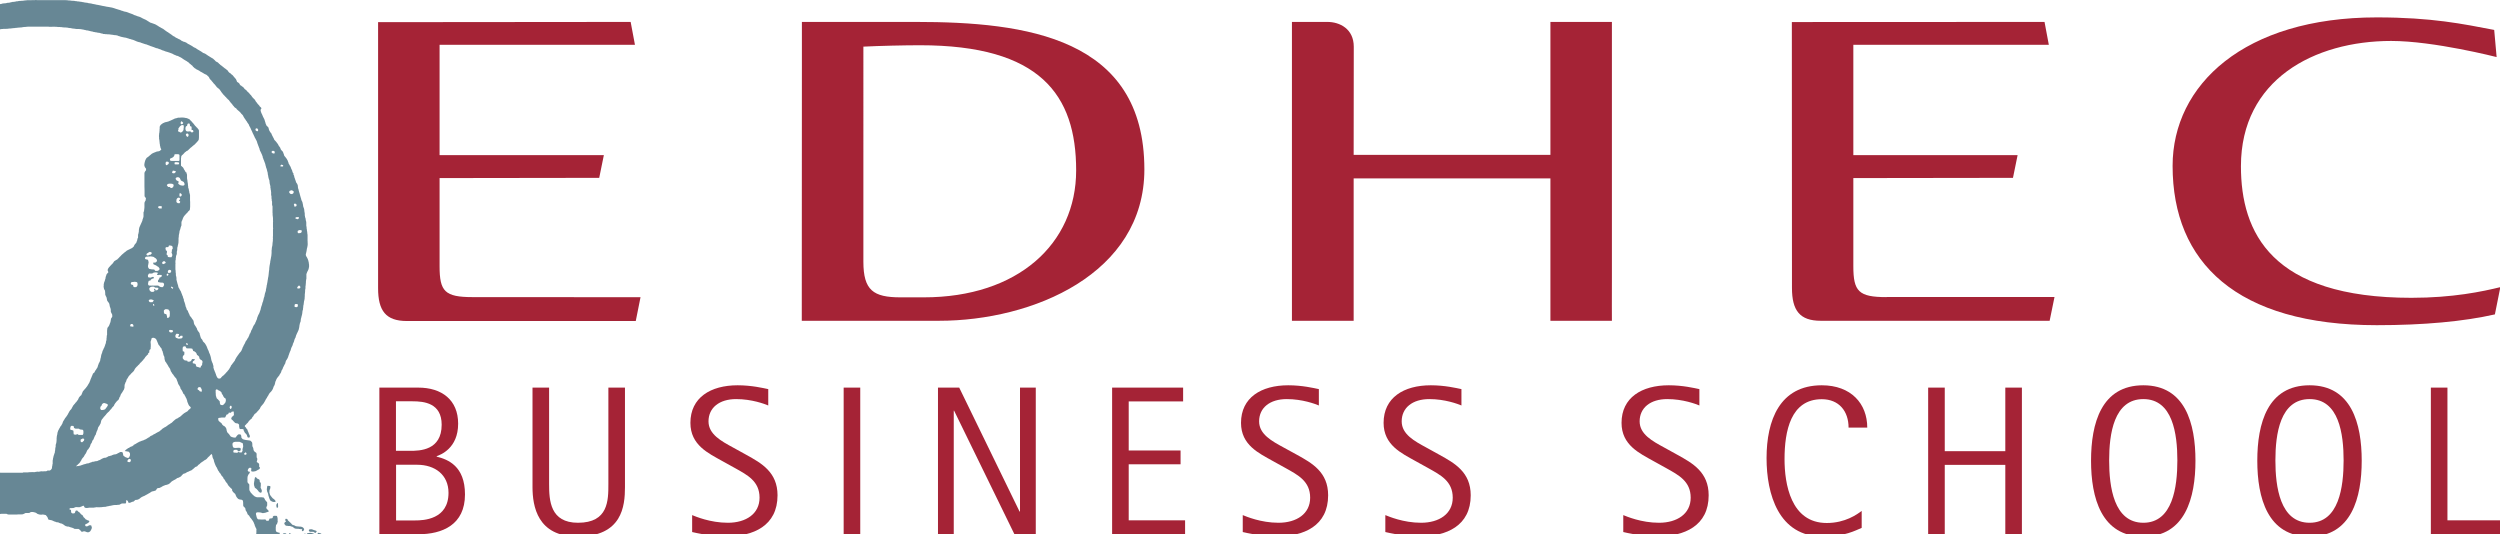 <?xml version="1.0" encoding="utf-8"?>
<!-- Generator: Adobe Illustrator 26.2.1, SVG Export Plug-In . SVG Version: 6.00 Build 0)  -->
<svg version="1.1" id="Ebene_1" xmlns="http://www.w3.org/2000/svg" xmlns:xlink="http://www.w3.org/1999/xlink" x="0px" y="0px"
	 viewBox="0 0 215.49 46.05" style="enable-background:new 0 0 215.49 46.05;" xml:space="preserve">
<style type="text/css">
	.st0{fill:#A52336;}
	.st1{fill:#678795;}
</style>
<path class="st0" d="M79.63,25.63c-0.65,0-1.3,0-2.01,0c-2.35,0-3.2-0.61-3.2-3.08V4.02C75.8,3.95,77.95,3.9,79.3,3.9
	c10.36,0,13.46,4.27,13.46,10.79C92.76,21.01,87.74,25.63,79.63,25.63 M78.95,1.89h-9.83c0,0,0,1.87,0,3.95
	c0,0-0.01,21.41-0.01,21.81h11.84c8.05,0,17.69-4.03,17.69-13.05C98.64,3.23,88.42,1.89,78.95,1.89"/>
<path class="st0" d="M138.94,23.94V1.89h-5.3v3.6v7.86h-16.96c0.01-3.1,0.01-9.32,0.01-9.32c0-1.55-1.22-2.14-2.27-2.14h-3.06v3.95
	v21.81h5.32c0,0,0-1.59,0-3.49v-8.78h16.96v12.27c3.09,0,4.48,0,5.3,0C138.93,27.26,138.94,25.99,138.94,23.94"/>
<path class="st0" d="M215.52,24.75c-1.55,0.38-4.1,0.92-7.67,0.92c-12.07,0-14.69-5.63-14.69-11.34c0-7.46,6.31-10.8,12.95-10.8
	c3.68,0,9.09,1.39,9.09,1.39l-0.21-2.34c-2.67-0.51-5.36-1.08-10.12-1.08c-11.42,0-17.6,5.81-17.6,12.8c0,8.3,5.49,13.73,17.6,13.73
	c4.04,0,7.49-0.32,10.18-0.93L215.52,24.75z"/>
<path class="st0" d="M162.61,25.61c-2.4,0-2.86-0.49-2.86-2.66v-7.6l13.76-0.02l0.4-1.96c0,0-11.78,0-14.16,0V3.86l16.85,0
	l-0.37-1.97l-21.78,0.01l0.01,22.92c0,1.94,0.67,2.83,2.48,2.83h19.73l0.42-2.05H162.61z"/>
<path class="st0" d="M49.47,25.61h-8.73c-2.4,0-2.85-0.49-2.85-2.66v-7.6l13.76-0.02l0.4-1.96c0,0-3.67,0-5.33,0
	c-1.13,0-6.45,0-8.83,0V3.86h9.52c3.67,0,7.32,0,7.32,0l-0.37-1.97L32.59,1.91v3.94v18.99c0,1.94,0.66,2.83,2.48,2.83H54.8
	l0.41-2.05H49.47z"/>
<path class="st1" d="M23.84,43.46l-0.02,0.07l0,0.09l0.04,0.15l0.05,0.01l0.04-0.06l0.02-0.03l0-0.05l-0.01-0.26l-0.04-0.02v0
	l-0.01,0v0L23.84,43.46 M23.14,42.72l0.02,0.07l0.02,0.05l0.01,0.04l0.01,0.04l0.01,0.02l0.03,0.08l0.01,0.02l0.05,0.1l0.11,0.07
	l0.04,0.02l0.05,0.02l0.04,0.01l0.07,0.01l0.11-0.01l0.03-0.03l0.01-0.03l-0.06-0.09l-0.04-0.04l-0.06-0.06l-0.07-0.04l-0.02-0.02
	l-0.03-0.03l-0.04-0.05l-0.02-0.02l-0.02-0.03l-0.06-0.07l-0.02-0.03l-0.05-0.08l-0.01-0.05l-0.03-0.09l-0.01-0.03l0-0.05l0.01-0.16
	l0.03-0.08l0.02-0.03l0.02-0.11l0.01-0.03l-0.01-0.02V41.9l-0.23-0.03l-0.02,0.02l-0.02,0.05L23,42.15l0,0.02l0,0.06l0.01,0.03
	l0.01,0.02l0,0.03l0.01,0.06l0.02,0.04l0.04,0.1l0.02,0.05l0.01,0.03l0,0.04L23.14,42.72 M21.26,39.12l-0.04,0.06l-0.01-0.01
	l-0.04,0.03l-0.03,0l-0.06-0.01l-0.01-0.01l-0.01-0.01l-0.01-0.07l0.01-0.03l0.1-0.07l0.04-0.01L21.26,39.12 M20.96,38.45v0.04
	l-0.01,0.02v0.04l-0.01,0.02l-0.01,0.03l0,0.02l-0.01,0.02l0,0.03l-0.03,0.04l0.02,0.04l0,0.04l0,0.04l-0.01,0.04l-0.01,0.02
	l-0.03,0.07l-0.01,0.03L20.74,39l-0.03,0l-0.03,0l-0.03,0l-0.01-0.01l-0.08-0.04l-0.02,0.02l-0.04,0.02l-0.05,0.04h-0.04l-0.07-0.01
	l-0.1,0L20.16,39l-0.03-0.01l-0.02-0.01l0.01-0.14l0.02-0.02l0.03-0.02l0.04-0.02l0.03-0.01l0.03,0l0.02,0h0.06l0.1,0.01l0.06,0.11
	l0.05,0.01l0.04-0.01l0.04,0l0.01-0.01l0.08-0.05l0.03-0.14l-0.02-0.03l-0.04-0.05l-0.09-0.01h-0.1l-0.15,0.01h-0.05l-0.03,0.01
	l-0.14-0.03l-0.04-0.04l-0.01-0.02l-0.02-0.03l-0.02-0.1l-0.01-0.04v-0.08l0-0.02l0.01-0.05l0.03-0.05l0.04-0.03l0.06-0.03
	l0.06-0.01l0.05-0.01l0.06,0l0.15,0h0.12l0.05,0.01l0.02,0.01l0.22,0.1l0.03,0.05l0,0.04L20.96,38.45 M18.81,34.45l-0.04-0.04
	l-0.05-0.04l-0.04-0.04l-0.01-0.03l-0.06-0.19l-0.01-0.07v-0.08l0-0.03l-0.01-0.05l0-0.11v-0.1v-0.05l0.05-0.05l0.02-0.01l0.13,0.04
	l0.04,0.05l0.06,0.02l0.04,0.02l0.02,0l0.12,0.11l0.02,0.02l0.03,0.1l0.01,0.04l0.03,0.03l0.05,0.07l0.02,0.05l0.03,0.06l0.02,0.04
	l0.05,0.06l0.01,0.02l0.04,0.02l0.07,0.05l0.02,0.12l0,0.03l-0.01,0.08l-0.03,0.09l-0.02,0.05l-0.08,0.08l-0.04,0.05l-0.02,0.01
	l-0.03,0.03l-0.01,0.01l-0.04,0.01l-0.07,0l-0.02-0.01l-0.04,0l-0.07-0.04l-0.04-0.13v-0.12l-0.04-0.06l-0.03-0.04l-0.02-0.01
	l-0.02-0.02L18.81,34.45 M17.43,31.3l0,0.08l-0.01,0.04v0.04l-0.02,0.04l-0.04,0.02l-0.04,0.02l0,0.05l-0.05,0.11v0.01h0V31.7
	l-0.04-0.01l-0.03-0.01l-0.04-0.01l-0.07-0.03l-0.07-0.01l-0.03-0.02l-0.06-0.01l-0.01-0.02l-0.04-0.12l-0.02-0.08l-0.05-0.02
	l-0.03-0.01l-0.03-0.01l-0.03-0.01l-0.09-0.01l-0.01-0.02l-0.01-0.06l0.02-0.09l0.02-0.02l0.03-0.01l0.13-0.12l-0.05-0.04l-0.1-0.01
	h-0.12L16.53,31l0,0.02l-0.02,0.02l-0.02,0.03l-0.01,0.02l-0.06,0.05l-0.03,0.02l-0.03,0.01l-0.04,0h-0.05l-0.02,0.01l-0.04,0
	l-0.04-0.01l-0.03-0.08H16.1l-0.02-0.01h-0.03l-0.05-0.01l-0.07,0l-0.06-0.05l-0.04-0.03l-0.08-0.11l0-0.09l0.01-0.07l0.03-0.06
	l0.08-0.07l0.01-0.03l0.01-0.06v-0.06l0-0.11l-0.12-0.06l-0.03,0l0.01-0.02v-0.08l-0.01-0.05v-0.08L15.75,30l0.01-0.08l0.02-0.03
	l0.1-0.04l0.1,0l0.03,0.05l0.02,0.05l0.05,0.07l0.07,0.01l0.04,0h0.19l0.18,0.02l0.02,0.02l0.06,0.13l0.01,0.06l0.08,0.01l0.04,0.03
	l0.07,0.05l0.02,0.01l0.05,0.06l0.01,0.02l0.02,0.04l0.02,0.03l0.02,0.09l0.07,0.03l0.02,0.02l0.09,0.09l0.02,0.08l0.02,0.07
	l0.01,0.04l0.02,0.02l0.08,0.06l0.1,0.06l0.03,0.06l0.02,0.04l0,0.03l0,0.03L17.43,31.3 M17.38,33.76l-0.03,0.01l-0.16-0.06
	l-0.02-0.06l-0.06-0.03l-0.07-0.04l-0.01-0.05l0-0.04l0.02-0.03l0.04-0.06l0.04-0.03h0.1l0.04,0.02l0.05,0.02l0.04,0.12l0.03,0.05
	l0.01,0.04L17.38,33.76 M16.44,35.15l-0.02,0.05l-0.14,0.12l0,0h-0.01l-0.08,0.1l-0.01,0.01l-0.03,0.03l-0.03,0.01l-0.02,0.02
	l-0.05,0.02l-0.11,0.07l-0.07,0.04l-0.06,0.05l-0.07,0.05l-0.01,0.02l-0.01,0.01l-0.02,0.02l-0.05,0.04l-0.06,0.05l-0.05,0.05
	l-0.03,0.02l-0.04,0.02l-0.09,0.05l-0.05,0.05l-0.04,0.01l-0.07,0.03l-0.03,0.02l-0.07,0.04l-0.08,0.07l-0.06,0.05l-0.03,0.03
	l-0.03,0.02l-0.04,0.05l-0.05,0.04l-0.04,0.04l-0.08,0.04l-0.02,0.02l-0.05,0.04l-0.06,0.03l-0.02,0.01l-0.03,0.02l-0.2,0.15
	l-0.08,0.05l-0.05,0.02l-0.14,0.09l-0.05,0.03l-0.04,0.03l-0.02,0.02l-0.03,0.04l-0.02,0.01l-0.03,0.03l-0.04,0.02l-0.04,0.04
	l-0.06,0.05l-0.02,0.01l-0.04,0.02l-0.05,0.02l-0.05,0.03l-0.02,0.01l-0.04,0.03l-0.05,0.01l-0.07,0.06l-0.07,0.03l-0.02,0.01
	l-0.02,0.01l-0.08,0.04l-0.06,0.05l-0.05,0.02l-0.05,0.02l-0.06,0.03l-0.03,0.02l-0.05,0.04l-0.02,0.03l-0.03,0.02l-0.08,0.03
	l-0.04,0.03l-0.14,0.09l-0.04,0.02l-0.02,0.01l-0.08,0.03l-0.12,0.06l-0.02,0l0,0l-0.03,0.01L12.21,38l-0.07,0.03l-0.05,0.02
	l-0.03,0.01l-0.08,0.03l-0.05,0.03l-0.02,0.02l-0.05,0.02l-0.02,0.01l-0.02,0.01l-0.06,0.04l-0.05,0.03l-0.07,0.04l-0.06,0.03
	l-0.03,0.01l-0.03,0.02l-0.01,0.03l-0.03,0.03l-0.03,0.01l-0.02,0.02l-0.02,0.02l-0.07,0.02l-0.01,0.01l-0.04,0.01l-0.05,0.02
	l-0.08,0.05l-0.03,0.03l-0.06,0.02l-0.04,0.01l-0.04,0.04l-0.02,0.02l-0.02,0.01l-0.03,0.02l-0.02,0.01l-0.05,0.04l-0.1,0.11
	l0.2,0.03l0.04,0.01l0.02,0l0.05,0.01l0.04,0.01l0.09,0.11l0.01,0.05l0,0.05l0.01,0.07l-0.01,0.04l-0.01,0.02l-0.06,0.14l-0.05,0.04
	l-0.04,0.01L11,39.47l-0.05-0.01l-0.04-0.02L10.8,39.4l-0.04-0.03l-0.04-0.03l-0.04-0.03h0l0,0l-0.04-0.03l-0.02-0.05l-0.01-0.07
	l-0.02-0.08l0-0.03l-0.02-0.03l-0.02-0.04l-0.08-0.02h-0.1l-0.11,0.06l-0.06,0.03l-0.05,0.02l-0.05,0.04l-0.03,0.01L10,39.15
	l-0.04,0.01l-0.03,0l-0.06,0.01l-0.06,0.01l-0.03,0.01l-0.03,0.01l-0.1,0.04l-0.02,0.02l-0.07,0.01l-0.05,0.02l-0.04,0.02L9.4,39.31
	l-0.05,0.02l-0.03,0.01L9.3,39.36L9.23,39.4l-0.07,0.03l-0.02,0.02L9.1,39.45l-0.04,0.01l-0.07,0l-0.04,0.01l-0.04,0.02L8.88,39.5
	l-0.11,0.05l-0.06,0.04L8.69,39.6l-0.07,0.04l-0.04,0.02l-0.05,0.01l-0.07,0.03l-0.03,0.02l-0.05,0.02l-0.07,0.01L8.2,39.76
	l-0.04,0.01l-0.04,0.02L8.06,39.8L8.02,39.8l-0.02,0l-0.05,0.01l-0.02,0.01L7.9,39.84l-0.05,0.01l-0.11,0.04L7.71,39.9l-0.04,0.02
	l-0.05,0.02l-0.04,0l-0.09,0.01l-0.03,0.01L7.4,39.98l-0.02,0.01L7.34,40l-0.01,0l-0.04,0.01l-0.07,0.02l-0.04,0.01l-0.07,0.03
	l-0.07,0.02l-0.07,0.03l-0.04,0.01l-0.05,0.01l-0.04,0.01l-0.05,0.01l-0.04,0.01L6.7,40.17l-0.02,0l-0.05,0.02H6.57l0.01-0.02
	l0.01-0.02l0.03-0.03l0.03-0.03l0.03-0.02l0.03-0.03L6.75,40l0.02-0.02l0.05-0.04l0.02-0.02l0.07-0.09l0.05-0.09l0.04-0.05
	l0.02-0.05l0.02-0.04l0.02-0.04l0.02-0.02l0.02-0.03l0.02-0.03l0.02-0.02l0.03-0.04L7.2,39.4l0.02-0.04l0.02-0.02l0.01-0.03
	l0.03-0.05l0.03-0.06l0.03-0.04l0.05-0.06l0.03-0.08L7.44,39l0.02-0.03l0.01-0.05l0.04-0.09l0.02-0.02l0.01-0.03l0.07-0.06
	l0.02-0.04l0.04-0.05l0.02-0.04l0.05-0.07l0.05-0.14l0.01-0.03l0.01-0.05l0.02-0.03l0.02-0.03l0.03-0.04l0.02-0.03l0.02-0.04
	l0.02-0.06l0.01-0.03l0-0.03l0.06-0.08l0.02-0.02l0.04-0.06l0.01-0.04l0.02-0.05l0.01-0.03l0.05-0.1l0-0.02l0.01-0.02l0.01-0.02
	l0.09-0.14l0.01-0.08l0.02-0.04L8.3,37.3l0.02-0.06l0.03-0.08l0.02-0.03l0.01-0.04l0.02-0.02l0.03-0.12l0.02-0.05l0.01-0.06
	l0.02-0.03l0.02-0.03l0.02-0.02l0.01-0.02l0.03-0.05l0.02-0.02l0.06-0.12l0.04-0.07l0.01-0.07l0.01-0.02l0.02-0.11l0.03-0.07
	l0.03-0.05l0.06-0.08l0.02-0.01l0.09-0.13l0.05-0.05l0.04-0.04l0.03-0.04l0.04-0.04l0.06-0.08l0.04-0.05l0.04-0.04l0.05-0.05
	l0.08-0.07l0.03-0.03l0.12-0.15l0.02-0.01l0.03-0.03l0.13-0.18l0.03-0.02l0.08-0.09l0.04-0.1l0.06-0.09l0.03-0.05l0.04-0.04
	l0.03-0.04l0.01-0.01l0.03-0.04l0.02-0.03l0.03-0.03l0.06-0.03l0.05-0.07l0.02-0.02l0.04-0.11l0.01-0.04l0.04-0.07l0.04-0.05
	l0.01-0.05l0.01-0.04l0.04-0.09l0.05-0.07l0.01-0.01l0.03-0.05l0.03-0.04l0.05-0.09l0.02-0.03l0.01-0.03l0.04-0.04l0.03-0.09
	l0.02-0.05l0.02-0.11l-0.01-0.04l0.01-0.05l0-0.07l0-0.03l0.03-0.06l0.05-0.15l0.02-0.03l0.01-0.02l0.03-0.05l0.03-0.13l0.03-0.04
	l0.01-0.02l0.02-0.02l0.01-0.03l0.03-0.04l0.04-0.07l0.02-0.04l0.02-0.02l0.02-0.04l0.05-0.05l0.04-0.05l0.04-0.03l0.1-0.12
	l0.03-0.02l0.06-0.06l0.02-0.02l0.04-0.04l0.05-0.05l0.01-0.02l0.04-0.08l0.01-0.02l0.02-0.03l0.02-0.04l0.03-0.04l0.04-0.05
	l0.03-0.03l0.04-0.05l0.05-0.04l0.02-0.02l0.07-0.08l0.05-0.04l0.05-0.05l0.03-0.05l0.03-0.03l0.03-0.04l0.06-0.04l0.03-0.04
	l0.02-0.02l0.06-0.07l0.05-0.04l0.02-0.04l0.03-0.03l0.02-0.03l0.03-0.03l0.05-0.06l0.05-0.09l0.03-0.03l0.02-0.02l0.1-0.11
	l0.03-0.03l0.04-0.03l0.03-0.02l0-0.07l-0.01-0.03v-0.02l0.03,0l0.04,0.01l0.01-0.01l0.02-0.05l0.01-0.03v-0.03l-0.02-0.05
	l0.04-0.07l0.01-0.03l0-0.01l0.07-0.05l0.01-0.04l0-0.13l0.01-0.05v-0.23l-0.01-0.05l0-0.05l-0.01-0.03l0.01-0.03l0-0.06l0.01-0.03
	l0.04-0.1l0-0.02l0.01-0.02l0.01-0.04l0.01-0.06l0.03-0.01l0.06-0.03h0.1l0.12,0.05l0.06,0.05l0.04,0.05l0.02,0.05l0.02,0.03
	l0.02,0.06l0.02,0.03l-0.01,0.01l0.01,0l0.01,0.03l0.04,0.09l0.02,0.05l0.04,0.1l0.04,0.05l0.03,0.03l0.02,0.01l0.02,0.04l0.03,0.06
	l0.12,0.14l0.02,0.09l0.01,0.02l0,0.02l0.02,0.03l0.01,0.03l0.03,0.04l0.01,0.07l0.03,0.09l0.01,0.04l0.02,0.09l0,0.03l0.03,0.06
	l0.03,0.05l0.02,0.07l0.01,0.04v0.08l0.03,0.14l0.04,0.12l0.03,0.04l0.04,0.05l0.02,0.03l0.01,0.02l0.03,0.05l0.08,0.12l0.02,0.04
	l0.02,0.03l0.01,0.03l0.02,0.03l0.03,0.05l0.02,0.03l0.02,0.02l0.03,0.05l0.04,0.06l0.04,0.14l0.01,0.02l0.02,0.05l0.08,0.12
	l0.01,0.02l0.04,0.07l0.06,0.06l0.02,0.03l0.03,0.04l0.01,0.03l0.05,0.06l0.02,0.03l0.02,0.03l0.08,0.08l0.03,0.04l0.03,0.04
	l0.01,0.04l0.03,0.08l0.02,0.06l0.02,0.04l0.02,0.05l0.01,0.02l0.01,0.07l0.03,0.06l0.03,0.07l0.03,0.03l0.06,0.11l0.04,0.05
	l0.04,0.16l0.04,0.05l0.01,0.02l0.05,0.07l0.03,0.05l0.02,0.04l0.08,0.17l0.02,0.05L15.89,34l0.02,0.06l0.02,0.04l0.04,0.06
	l0.02,0.05l0.04,0.08l0.03,0.05l0.01,0.01l0.01,0.04l0.01,0.02l0.01,0.04l0.01,0.03l0.02,0.05l0.01,0.06l0,0.02l0.03,0.08l0.02,0.04
	l0.05,0.13l0.02,0.03l0.01,0.03l0.02,0.02l0.02,0.04L16.33,35l0.04,0.03l0.01,0.01l0.06,0.07V35.15 M11.27,39.72l-0.04,0.09
	l-0.04,0.02l-0.03,0.01l-0.13-0.02L11,39.8l-0.02-0.05l0.01-0.06l0.03-0.03l0.04-0.06l0.02-0.02l0.04-0.02l0.07,0l0.1,0.07
	L11.27,39.72 M6.52,37.47l-0.08-0.01l-0.08-0.02l-0.01-0.06l-0.01-0.04v-0.07l0-0.03l0-0.04l-0.01-0.02l-0.01-0.07l-0.09-0.03
	l-0.02-0.01H6.19l-0.03-0.01l-0.09-0.02L6.06,37l-0.01-0.1l0.02-0.06l0.03-0.1l0.08-0.04l0.15,0.02l0.02,0.02l0.02,0.1l0.01,0.04
	l0.08,0.05l0.02,0.01c0.1,0.03,0.21,0,0.31,0.01l0.04,0.02l0.03,0.03l0.05,0.01l0.05,0.02h0.04l0.02,0l0.12,0.02l0.03,0.05
	l0.02,0.05v0.2l-0.03,0.09l-0.01,0.02l-0.02,0.03l-0.01,0h-0.2l-0.03,0l-0.11,0l-0.04-0.03l-0.01-0.02l-0.1-0.02l-0.04,0.04
	L6.52,37.47 M7.24,37.83l0.01,0.02l0.01,0.03l-0.03,0.12l-0.05,0.03L7.1,38.11l-0.03,0.01l-0.09-0.02l-0.02-0.03l-0.02-0.15
	l0.01-0.02l0.02-0.02l0.04-0.03l0.04-0.01l0.05-0.03l0.05-0.02L7.24,37.83 M8.64,35.18l0-0.02l0.03-0.12l0.05-0.04l0.03-0.03
	l0.02-0.06l0.01-0.04l0.03-0.04l0.04-0.04l0.06-0.04l0.08-0.01l0.09,0.02l0.04,0.03l0.04,0l0.12,0.06l0.01,0.06v0.05L9.2,35.1
	l-0.02,0.02l-0.03,0.04L9.12,35.2l-0.06,0.08l-0.11,0.04l-0.04,0.01H8.88l-0.04,0.01h-0.1L8.7,35.33l-0.06-0.11V35.18z M11.23,28
	l0.06-0.07l0.09,0h0.04l0.04,0.05l0.03,0.03l0.02,0.12l-0.03,0.02l-0.06,0.01l-0.04-0.01l-0.15-0.02l-0.01-0.04l0.01-0.08L11.23,28
	 M11.28,24.41l0.03-0.07l0.03-0.02h0.04l0.02-0.01l0.06,0l0.05-0.01l0.06-0.01l0.09,0l0.07,0.02l0.07,0.01l0.03,0.04l0.02,0.03
	l0.01,0.16l-0.02,0.07l-0.01,0.02l0,0.01l-0.02,0.03l-0.07,0.07h-0.06h-0.12l-0.05-0.03l-0.03-0.09v-0.02l-0.01-0.04l-0.08-0.03
	l-0.04,0l-0.03-0.01l-0.05-0.1L11.28,24.41 M12.52,22.19l0.05-0.05l0.02-0.01l0.14-0.01l0.06-0.01l0.02,0h0.11l0.05-0.01l0.1,0.01
	l0.11,0.02l0.1,0.03l0.03,0.04l0.04,0.03l0.08,0.04l0.05,0.06l0.02,0.03l0.03,0.06l0,0.1l-0.04,0.03l-0.04,0.04l-0.05,0.04l-0.04,0
	l-0.04,0.01l-0.05-0.01l-0.05,0l-0.01,0.07l0.01,0.07l0.1,0.05l0.03,0.02l0.04,0.01l0.02,0.01l0.05,0.02l0.04,0.03l0.02,0.02
	l0.05,0.03l0.05,0.03l0.04,0.02l0.01,0.02l0.04,0.05l0.04,0.07l0.01,0.05l-0.01,0.02l-0.02,0.03l-0.03,0.02l-0.02,0.03l-0.03,0.02
	l-0.04,0.02l-0.02,0.01l-0.03,0h-0.05l-0.05,0.01l-0.06-0.01l-0.04-0.02l-0.05-0.09h-0.04l-0.03-0.02l-0.03,0.01l-0.03-0.01h-0.11
	l-0.05-0.02l-0.05,0l-0.05-0.01l-0.05-0.01l-0.03-0.02l-0.02-0.03l-0.03-0.05l-0.02-0.02v-0.04l-0.01-0.04l-0.01-0.04l0.02-0.1
	l0.01-0.04l0.01-0.05l0-0.03l0.02-0.09l-0.01-0.08l-0.01-0.03l-0.01-0.03l-0.02-0.1l0,0h0l-0.08-0.01l-0.06-0.02l-0.08-0.02
	l-0.03-0.03l-0.01-0.03v-0.03l0-0.02L12.52,22.19z M12.64,21.88l0.02-0.02l0.03-0.03l0.06-0.02l0.02-0.03l0.04-0.01l0.02-0.03h0.03
	l0.01-0.02l0.05-0.01l0.05,0.01l0.1,0.05l0.01,0.04l0,0.04l-0.03,0.03l-0.05,0.06l-0.05,0.02l-0.04,0.01l-0.05-0.01h0L12.82,22
	l-0.04,0.02l-0.09,0l-0.05-0.04l-0.02-0.03L12.64,21.88 M13.6,17.85L13.6,17.85l0.05-0.03l0.04-0.05l0.07,0h0.12l0.04,0l0.02,0.03
	v0.03l0.01,0.01v0.01h-0.01l0,0.07l0,0.05h-0.15h-0.05l-0.05-0.03l-0.01-0.03l-0.06-0.02V17.85 M13.85,17.99L13.85,17.99
	L13.85,17.99L13.85,17.99 M13.15,26.04l-0.02,0.01l-0.03,0l-0.17,0l-0.06-0.04l-0.02-0.03l-0.02-0.03l-0.01-0.04l0.02-0.05
	l0.03-0.02l0.05-0.02l0.02-0.01h0.11l0.05,0.01l0.14,0.06l0.01,0.03L13.15,26.04 M13.19,26.22l0.04-0.03l0.09,0.12l-0.05,0.03
	l-0.05,0l-0.03-0.02L13.19,26.22 M13.34,24.89L13.3,24.9l-0.03,0.09l0.01,0.03l0.07,0.03l0.03-0.01h0l0,0.02l-0.04,0.01l-0.02,0.02
	l-0.02,0.01l-0.04,0l0,0l-0.01,0.04l0,0.02h-0.01l-0.01,0l-0.16,0L13,25.13L13,25.12l-0.04-0.02l-0.07-0.09l-0.02-0.11l0-0.05
	l0.05-0.07l0.03-0.02l0.1-0.04l0.04-0.01h0.1l0.06,0l0.05,0.02l0.03,0.03l0.05,0.03l0.07,0.01l0.05-0.01l0.08,0.01l0.06,0.02
	l0.01,0.05v0.04l-0.06,0.07l-0.03,0.02l-0.03,0.02l-0.04,0H13.4v-0.01l0.02-0.02L13.34,24.89 M13.94,23.82l-0.04,0.03l-0.04,0.04
	l-0.05,0.02l-0.06,0.02l-0.03,0.1l-0.06,0.1l-0.04,0.04l0,0.14l0.2,0.04l0.04,0.01h0.06L14,24.36l0.07,0.02l0.05,0.05l0.01,0.03
	l0,0.01l0.01,0.03l0,0.04v0.04l-0.06,0.11l-0.03,0.04l-0.02,0.02L14,24.75h-0.09l-0.05-0.01l-0.04-0.01l-0.05-0.02l-0.05-0.04
	l-0.06-0.04l-0.02-0.01l-0.11-0.01l-0.07,0.01h-0.19h-0.07l-0.07-0.01l-0.05,0.01h-0.07l-0.13,0l-0.06-0.02l-0.02-0.02l-0.03-0.04
	l-0.01-0.11l0.04-0.18l0.02-0.02l0.01-0.03l0.03,0l0.05-0.01l0.02-0.01L13,24.15l0-0.03l0.01-0.03h0l0.02-0.01l0.13-0.07L13.24,24
	l0,0l0.01-0.03l0.01-0.06l-0.02-0.04l-0.04,0H13.1l-0.06,0.04l-0.01,0.02l-0.05,0h-0.07l-0.03-0.01l-0.1-0.02l-0.02-0.02l-0.01-0.13
	v-0.02l0.02-0.04l0.07-0.11l0.06,0l0.04,0l0.04,0l0.1,0l0.07-0.02l0.07-0.05l0.06-0.02l0.1-0.01h0.1l0.03,0.01l0.07,0.01l0.03,0.04
	l-0.08,0.13l0.02,0.03l0.12,0.01l0.06-0.02l0.13,0.01l0.05,0l0.04,0.05V23.82 M13.98,22.64l0.01-0.03l0.03-0.04l0.05-0.04l0.03-0.01
	l0.03,0l0.02,0h0.05l0.08,0.09l0,0.03l-0.01,0.03l-0.07,0.05l-0.04,0.01l-0.02,0.01l-0.04,0.02l-0.06,0l-0.02-0.02l-0.03-0.02
	l-0.02-0.09L13.98,22.64 M14.27,14.07l0.03-0.11l0.06-0.03l0.12,0.01l0.03,0.02l0.02,0.01l0.03,0.09l-0.05,0.08l-0.02,0.02
	l-0.06,0.04l-0.05,0.03l-0.04,0.01l-0.04-0.02L14.27,14.07 M14.86,24.89l-0.12-0.11l0-0.03l0.02-0.03l0.03-0.02l0.14,0.1l-0.02,0.06
	L14.86,24.89 M14.58,28.47l0.04-0.03h0.1l0.09,0.01l0.1,0.04l0.01,0.05l-0.04,0.08l-0.04,0.02l-0.03,0.01l-0.06,0.01l-0.1-0.02
	l-0.01-0.01l-0.04-0.03l-0.02-0.03V28.47 M14.53,23.67l-0.07,0.1l-0.09-0.03v-0.09l0.03-0.06l0.08,0.01l0.03,0.03l0,0.02
	L14.53,23.67 M14.51,23.52l-0.02-0.01l-0.03-0.08l0.02-0.06l0.01-0.05l0.08-0.06l0.07,0l0.05,0.02l0.05,0.03l0.01,0.03l0.01,0.05
	l-0.03,0.05l-0.02,0.05l-0.03,0.02l-0.04,0.01l-0.08,0L14.51,23.52 M14.83,21.89l0.01,0.02v0.01l0.01,0.02v0.08l-0.02,0.06
	l-0.02,0.04l-0.03,0.04l-0.01,0.02l-0.11-0.01l-0.06,0l-0.06-0.01l-0.05-0.01l-0.03-0.03V22.1l-0.01-0.09l-0.09-0.07v-0.06
	l0.01-0.04l0.01-0.05l0.01-0.03v-0.04v-0.07l-0.03-0.05l-0.04,0l-0.02-0.01l-0.04-0.2l0.01-0.04l0.03-0.02l0.04-0.03h0.05h0.08
	l0.05-0.01l0.02-0.1l0.08-0.04l0.18,0.04l0.05,0.03l0.03,0.1l0.01,0.1l-0.03,0.05l-0.02,0.02l-0.02,0.04l-0.01,0.12l0,0.04
	l-0.03,0.06L14.83,21.89 M14.4,27.31l-0.01-0.07l-0.01-0.03l-0.01-0.02l-0.01-0.07l-0.02-0.02l-0.02-0.02l-0.03-0.01l-0.02-0.01
	l-0.04,0.01l-0.03-0.02l-0.05-0.04l-0.02-0.08l0-0.02l-0.01-0.05l0.01-0.03l-0.01-0.05l0.04-0.07l0.03-0.01l0.05-0.04l0.04-0.01
	l0.08,0l0.12,0.02l0.04,0.01l0.02,0.03l0.02,0.04l0.03,0.02l0.02,0.03l0.01,0.02l0.01,0.05l-0.01,0.03l0.02,0.05l0,0.1l0,0.04
	l-0.01,0.02l0.01,0.05l-0.01,0.04l-0.01,0.07l-0.02,0.05l-0.03,0.03l-0.04,0.03l-0.04,0.02l-0.09-0.01l-0.01-0.07L14.4,27.31
	 M14.62,15.83h0.13l0.05,0.01l0.03,0l0.03,0.01l0.1,0.06l0.01,0.04L14.96,16l0,0.03l-0.02,0.04l-0.02,0.06l-0.06,0.04l-0.01,0.01
	l-0.05,0.03l-0.12-0.03l0-0.01l-0.04-0.05l-0.04,0l-0.03-0.01l-0.02,0.01l-0.05,0l-0.12-0.14l0.05-0.1l0.1-0.04L14.62,15.83
	 M14.65,13.69l0.06-0.04l0.08-0.03l0.03-0.02l0.05-0.02l0.04-0.03l0.06-0.05L15,13.44l0.03-0.04l0.01-0.06l0.01-0.04l0.1-0.01
	l0.04,0h0.16l0.04,0.01l0.03,0.01l0.04,0.03l0.01,0.04v0.39l-0.02,0.07l0.02,0.01l-0.04,0.02l-0.04,0h-0.61l-0.07-0.02l-0.05-0.02
	l-0.01-0.02L14.65,13.69 M15.36,11.22l0.02-0.02l0-0.14l0.06-0.07l0.07-0.1l0.05-0.04l0.05-0.04l0.08-0.03h0.06l0.03,0.01l0.06,0.02
	l0,0.17l0,0.03l-0.01,0.03l0,0.03l-0.01,0.03l0,0.11l-0.12,0.16l-0.06,0.03l-0.03,0.02l-0.02,0.01l-0.08-0.03l-0.04-0.03l-0.12-0.05
	l-0.01-0.03L15.36,11.22 M15.58,10.53l0.03-0.05l0.05-0.03l0.13,0.13l-0.02,0.07l-0.07,0.05l-0.02,0.01l-0.07-0.01l-0.02-0.03
	l-0.02-0.03L15.58,10.53 M15.66,15.59l0.13,0.07l0.05,0.03l0.08,0.18l-0.05,0.1L15.79,16l-0.06,0l-0.03,0l-0.17-0.04l-0.05-0.03
	l-0.11-0.09l-0.01-0.06l0.03-0.04l0-0.12l-0.07-0.02l-0.1-0.05l-0.07-0.11c-0.04-0.1,0.04-0.14,0.12-0.16l0.05-0.01l0.1,0.02
	l0.08,0.06l0.02,0.04l0.01,0.03l0.07,0.14L15.66,15.59 M15.65,16.87l-0.02,0.02l-0.04,0.04l-0.04,0.01l-0.08-0.02l0-0.24l0.05-0.02
	l0.03,0l0.04,0.01l0.08,0.1L15.65,16.87 M15.48,17.51l-0.03,0.01l-0.13-0.01l-0.07-0.05l-0.03-0.03l-0.02-0.07l0.01-0.08l0-0.07
	l0.01-0.02l0.02-0.05l0.02-0.03l0.06-0.05l0.04-0.02l0.06,0l0.03,0.01l0.03,0l0.05,0.08l-0.01,0.04l-0.01,0.02l-0.02,0.02
	l-0.06,0.07l0,0.03l0.07,0.03l0.04,0.06L15.48,17.51 M15.04,14.06l0.01-0.05l0.06-0.03l0.11,0L15.39,14l0.05,0.04l0,0.03l-0.02,0.07
	l-0.02,0.02l-0.03,0.01H15.3h-0.13h-0.03l-0.08-0.01L15.04,14.06 M15.13,14.84l-0.05,0.06l-0.05,0.03l-0.03,0.01l-0.11-0.01
	l-0.04-0.03V14.9l-0.01-0.02l-0.01-0.02l0.06-0.14l0.05-0.01l0.02,0l0.17,0.04l0.02,0.03l0.01,0.05L15.13,14.84 M15.13,28.88
	l0.07-0.11h0.09l0.05,0.01l0.07,0.01l0.03,0.06l-0.04,0.08l-0.03,0.03l0.01,0.08l0.04,0.01l0.05,0L15.5,29l0.02-0.02l0.05-0.04
	l0.04,0l0.1,0l0.03,0.03l-0.01,0.13l-0.05,0.05l-0.03,0.01l-0.03,0.01l-0.06,0.01l-0.03,0l-0.16,0.01l-0.02-0.01l-0.06-0.02
	l-0.13-0.05l-0.04-0.08v-0.04v-0.07L15.13,28.88 M16.06,29.59l0.06-0.03l0.08,0.13l-0.03,0.03l-0.02,0.01l-0.03-0.01l-0.08-0.04
	l0-0.03L16.06,29.59 M15.99,11.01L16,10.97l0.03-0.08l0.1-0.04l0-0.07l0.01-0.03l0.04-0.08l0.07-0.03l0.07,0l0.06,0.13l-0.01,0.09
	l0.15,0.07l-0.01,0.1l0.01,0.09l-0.01,0.07h-0.01v0l0.02,0.01l0.11,0.01l0.04,0.09l0,0.02l-0.01,0.04l-0.03,0.03l-0.02,0.01
	l-0.05,0.01l-0.08-0.01l-0.05-0.04l-0.02-0.05l-0.02,0l-0.04,0.01l-0.05,0.01h-0.03l-0.05,0l-0.03,0h-0.05l-0.06-0.02l-0.02-0.01
	l-0.02-0.02l-0.02-0.04h-0.01v-0.01l-0.01-0.01l-0.02-0.14L15.99,11.01 M16.25,11.7l-0.04,0.07l-0.03,0.02l-0.06,0l-0.1-0.15
	l0.01-0.07l0.04-0.04l0.05-0.03C16.22,11.51,16.28,11.59,16.25,11.7 M19.79,35.11l0.04-0.11l0.05-0.03l0.05,0.01l0.02,0.03
	l0.03,0.07l-0.02,0.07l-0.04,0.08l-0.06,0.02l-0.02,0L19.79,35.11 M23.48,13.2l-0.03-0.03l-0.03-0.02l-0.01-0.04l0.01-0.06
	l0.05-0.04L23.5,13l0.12,0.01l0.05,0.05l0.01,0.12l-0.01,0.03l-0.03,0.02l-0.09,0L23.48,13.2 M22.24,11.29l-0.03,0.02h-0.07
	l-0.1-0.06l-0.01-0.04l-0.01-0.07l0.04-0.07l0.02-0.01l0.11,0.02l0.06,0.09l0,0.05L22.24,11.29 M24.23,14.21l0.04-0.02l0.13,0.05
	l0.01,0.06l-0.02,0.05l-0.21,0l-0.01-0.07L24.23,14.21 M24.94,16.5l0.02-0.03l0.02-0.02l0.1-0.04l0.02-0.01l0.07,0.01l0.02,0
	l0.14,0.11l-0.04,0.13l-0.08,0.06l-0.03,0.02l-0.12-0.01l-0.06-0.04l-0.02-0.02l-0.06-0.09L24.94,16.5 M25.41,17.55l0.03-0.01
	l0.14,0.11l-0.04,0.12l-0.1,0.04l-0.06,0l-0.05-0.22L25.41,17.55 M25.6,18.71l0.17,0.02v0.08l-0.02,0.02l-0.02,0.02l-0.04,0.02
	l-0.03,0.02l-0.03,0.01l-0.17-0.07l0.01-0.06l0.01-0.02l0.04-0.02L25.6,18.71 M25.82,19.83h0.06l0.04,0.01l0.06,0.01l0.03,0.04
	l0.01,0.02l-0.04,0.12l-0.03,0.03l-0.04,0.02l-0.05,0.01l-0.08,0.01l-0.06,0l-0.03-0.01l-0.02-0.02l-0.02-0.11l0.03-0.08
	L25.82,19.83 M25.89,24.78l-0.02,0.04l-0.08,0.05l-0.02,0l-0.13-0.01l-0.03-0.05l0.05-0.1l0.03-0.03l0.04-0.05l0.05-0.01l0.03,0
	l0.08,0.1L25.89,24.78 M25.66,26.43l-0.04,0.02l-0.04,0.02l-0.02,0.01l-0.15-0.02l-0.02-0.05v-0.05l0.01-0.1l0.03-0.04l0.09-0.02
	l0.05,0.01l0.03,0l0.04,0.02l0.03,0.01l0.01,0.03L25.66,26.43 M27.76,46.1l-0.01-0.04l-0.11-0.09l-0.06-0.01l-0.03-0.01l-0.05-0.02
	l-0.03,0h-0.07l-0.02,0.05v0.03l0.11,0.1l0.14,0.08l-0.02,0.04l-0.03,0.01l-0.2-0.02l-0.08-0.06l-0.04-0.03l-0.05-0.03l-0.03-0.02
	l-0.08-0.03l-0.04-0.03l-0.02-0.02l-0.08-0.03l-0.17-0.04H26.7l-0.24,0.04l-0.01,0.02l0.06,0.05l0.11,0.05l0.1-0.01h0.07l0.14,0.02
	l0.03,0.04l-0.03,0.02l-0.04,0v0.01c-0.1,0-0.19,0-0.28-0.02h-0.03l-0.08-0.01l-0.04-0.02l-0.04-0.01l-0.01-0.01l-0.06-0.07
	L26.32,46l-0.08,0l-0.08,0.09l-0.01,0.02l-0.07,0.04l-0.09,0.05v0h-0.01l-0.01,0l-0.04-0.01l-0.06-0.01l-0.03,0l-0.05,0.1
	l-0.01,0.04l-0.04,0.05l-0.03,0.01l-0.05-0.01l-0.1-0.08l-0.03-0.02l-0.04-0.03L25.4,46.2l-0.09-0.04l-0.09-0.06l-0.08-0.04
	l-0.03-0.03l-0.03-0.01l-0.05-0.03l-0.02-0.02l-0.05-0.02l-0.02,0.01l-0.04,0.07l-0.08,0.04l-0.03-0.01l-0.03,0l-0.05-0.02L24.66,46
	l-0.04-0.03l-0.15-0.01L24.4,46l-0.03,0.04l-0.06,0.02l-0.2-0.02L24.11,46l-0.01-0.08l-0.12-0.02l-0.04-0.02l-0.03,0l-0.03-0.02
	l-0.06-0.03l-0.01-0.02L23.8,45.8l-0.02-0.06l-0.01-0.04l0-0.12v-0.14l0.01-0.04v-0.07l0.01-0.03l0-0.03l0.08-0.11l0.02-0.03
	l0.01-0.04l0.01-0.03l0.01-0.04l0.02-0.05l-0.01-0.09V44.7l-0.01-0.07l-0.01-0.04l-0.04-0.12l-0.14-0.01h-0.08h-0.04l-0.09,0.06
	l0,0.03l-0.01,0.06l-0.01,0.03l-0.06,0.04l-0.03,0l-0.04,0l-0.02,0.01l-0.05,0h-0.05l-0.02,0.03l-0.03,0.06l-0.01,0.03l-0.02,0.04
	l-0.01,0.03l-0.07,0.01l-0.14-0.01l-0.04-0.07l-0.01-0.03l-0.02,0l-0.13-0.01l-0.03,0.01l-0.05,0h-0.05h-0.08h-0.07l-0.05-0.01
	l-0.09,0h-0.03l-0.06-0.01l-0.04-0.04l-0.02-0.02l-0.03-0.04l-0.02-0.07l-0.02-0.05l-0.01-0.08l-0.03-0.07l-0.01-0.14l0.05-0.07
	l0.04-0.02h0.05l0.11,0l0.08,0.01l0.07,0.01h0.02l0.16,0.05h0.06l0.01-0.01l0.07-0.01l0.02,0l0.02,0l0.04-0.01l0.03-0.01l0.02-0.01
	l0.22-0.07l0.04-0.03l-0.06-0.11l-0.03-0.03l-0.06-0.04l-0.07-0.11l0.02-0.1l0.02-0.02L23,43.61l0.03-0.03V43.5v-0.11l-0.01-0.12
	l-0.07-0.05l-0.04-0.06l-0.03-0.03l-0.03-0.04l-0.01-0.02L22.81,43l-0.02-0.03l-0.01-0.02l-0.02-0.02l-0.02-0.04l-0.07-0.01
	l-0.11-0.02h-0.08l-0.03,0h-0.16l-0.05,0h-0.11l-0.02-0.01l-0.02-0.01l-0.03,0l-0.03-0.02h0l0,0h0v0l-0.09-0.04l-0.17-0.15
	l-0.05-0.06l-0.11-0.11l-0.02-0.05l-0.07-0.1l-0.01-0.03l-0.02-0.08l0-0.09V42l0-0.22l-0.03-0.07l-0.08-0.06l-0.05-0.1v-0.16v-0.19
	l0.01-0.11l0.01-0.03l0.02-0.06l0.04-0.09l0.08-0.1l0.03-0.05l0.02-0.09l-0.03-0.01l-0.11-0.02l-0.05-0.08l0.01-0.05l0.03-0.07
	l0.02-0.03l0.03-0.05l0.12-0.06l0.11,0.08l0.01,0.04l-0.03,0.06l-0.01,0.04l0.03,0.1l0.02,0.01l0.02,0.01l0.07,0h0.1l0.05-0.01
	l0.1-0.02l0.08-0.04l0.07-0.04l0.03-0.02l0.08-0.04l0.04-0.02l0.05-0.06l0.02-0.02l0.01-0.03v-0.02l-0.06-0.09l-0.02-0.02l0.01-0.08
	l0-0.09l-0.03-0.09l-0.06-0.05l-0.11-0.07l-0.01-0.04l0.01-0.03l0.03-0.12l0.01-0.05l-0.01-0.09l-0.02-0.02l-0.02-0.03l0-0.05
	l-0.01-0.04l0-0.09v-0.05l0-0.02l0-0.06l-0.01-0.03l0-0.05l-0.08-0.09L22,38.99l-0.03-0.04l-0.05-0.05l-0.02-0.02l-0.01-0.02
	l-0.04-0.08v-0.04l-0.02-0.11l-0.04-0.1l-0.01-0.01l0-0.01l0,0h-0.01l-0.01-0.05l-0.01-0.06l0-0.04v-0.11l-0.01-0.05l-0.01-0.06
	l-0.01-0.02L21.61,38l-0.02-0.01l-0.05-0.01l-0.02-0.01l-0.08-0.01l-0.06-0.01l-0.04,0l-0.02-0.01l-0.11-0.01l-0.1-0.02l-0.15-0.04
	l-0.04-0.02l-0.07-0.07L20.8,37.7l0-0.06l0-0.05l-0.01-0.03l-0.01-0.03l-0.02-0.05l-0.01-0.02l-0.09-0.02l-0.09-0.01l-0.02,0.02
	l-0.03,0.02l-0.04,0.02l-0.03,0.04l-0.02,0.02l-0.05,0.06l-0.02,0.04l-0.02,0.02l-0.01,0.02l-0.02,0.02l-0.07,0.01l-0.11-0.01
	l-0.04-0.01l-0.11-0.03l-0.02-0.01l-0.08-0.04l-0.04-0.06l-0.04-0.05l-0.01-0.02l-0.01-0.01l-0.02-0.03l-0.02-0.03l-0.03-0.03
	l-0.04-0.04l-0.09-0.1l-0.03-0.11l-0.02-0.05l-0.01-0.09l-0.01-0.04l-0.04-0.09l-0.06-0.07l-0.04-0.05l-0.05-0.02l-0.05-0.03
	l-0.06-0.05l-0.06-0.06l-0.01-0.03l-0.01-0.03l-0.02-0.02l-0.07-0.08l-0.06-0.03l-0.06-0.06l-0.05-0.04l-0.03-0.05l-0.02-0.02
	l0-0.02l-0.01-0.08l0-0.08l0.06-0.03L19.06,36l0.02-0.01l0.03,0h0.08l0.03,0l0.03,0l0.04,0l0.04,0l0.07,0l0.06-0.11l0.04-0.08
	l0.01-0.03l0.02-0.03l0.09-0.03l0.03,0l0.02-0.04l0.03-0.03l0.01-0.03l0.01-0.04l0.01,0h0.09l0.08,0.01l0.08-0.1l0.02,0h0.07l0.04,0
	l0.05,0l-0.01,0.1l-0.01,0.04l0.03,0.04l-0.01,0.07l0,0.05l-0.02,0.03l-0.05,0.04l-0.06,0.06l-0.04,0.02l-0.06,0.14l0.02,0.07
	l0.03,0.02l0.01,0.02l0.04,0.03l0.04,0.03l0.03,0.04l0.02,0.02l0.01,0.02l0.04,0.03l0.07,0.08l0.04,0.03l0.06,0.02l0.12,0.02
	l0.05,0.01l0.06,0.05l0.02,0.03l0.01,0.01l0.01,0.03l0,0.13l0.01,0.06l0.04,0.15l0.04,0.01l0.07,0.01l0.06-0.01l0.11,0.01L20.98,37
	L21,37.05L21,37.09l0.06,0.12l0.01,0.03l0.01,0.01l0.04,0.07l0.05,0.04l0.05,0.06l0.02,0.02l0.03,0.04l0.01,0.02l0.01,0.04
	l0.02,0.06l0.01,0.03l0.02,0.05l0.03,0.03l0.08,0.01h0.02l0.03-0.01l0.03-0.05l0.01-0.08l-0.01-0.02l-0.01-0.03l-0.02-0.06
	l-0.03-0.04l-0.03-0.09l-0.02-0.05l-0.01-0.04l-0.03-0.06l-0.02-0.03l-0.02-0.09l-0.03-0.06l-0.05-0.06l-0.04-0.03l-0.01-0.03
	l-0.03-0.05l-0.03-0.05h-0.01l-0.01,0.01l-0.02-0.03l-0.01-0.05l0.02-0.05l0.03-0.03l0.06-0.05l0.04-0.06l0.04-0.03l0.09-0.09
	l0.01-0.02l0.05-0.08l0.05-0.05l0.07-0.08l0.07-0.05l0.02-0.03l0.02-0.01l0.06-0.04L21.73,36l0.02-0.04l0.08-0.08l0.01-0.03
	l0.04-0.06l0.02-0.03l0.01-0.02l0.02-0.02l0.01-0.03L22,35.65l0.07-0.05l0.02-0.02l0.02-0.02l0.03-0.04l0.15-0.16l0.04-0.05
	l0.08-0.1l0.01-0.03l0-0.01l0.01-0.01l0.01-0.03l0.02-0.03l0.01-0.02l0.02-0.04L22.53,35l0.02-0.03l0.08-0.09l0.05-0.06l0.01-0.01
	V34.8l0.04-0.04l0.05-0.09l0.01-0.03l0.02-0.02l0.01-0.02l0.02-0.02l0.05-0.12l0.03-0.04l0.02-0.04l0.03-0.04l0.04-0.06h0.01
	l-0.01-0.02l0.11-0.17l0.03-0.05l0.03-0.07l0.03-0.04l0.04-0.06l0.04-0.04l0.02-0.02l0.06-0.06l0.03-0.04l0.06-0.08l0-0.01
	l0.02-0.03l0.04-0.07l0.03-0.09l0.02-0.05l0.02-0.05l0.01-0.04l0.04-0.05l0.03-0.07l0.01-0.02l0.01-0.05l0.02-0.06l0.02-0.12
	l0.03-0.07l0.01-0.02l0.01-0.02l0.02-0.05l0.01-0.02l0.01-0.04l0.03-0.05l0.02-0.02l-0.01-0.01v0l0.07-0.09l0.01-0.01l0.03-0.04
	l0.01-0.02L24,32.45l0.05-0.07l0.01,0l0.02-0.04l0.01-0.03l0.09-0.14l0.02-0.03l0.04-0.08l0-0.02l0.02-0.06l0.02-0.06l0.05-0.07
	l0.02-0.03l0.02-0.05l0.01-0.04l0.02-0.05l0.05-0.1l0.01-0.01l0.03-0.07l0.02-0.04l0.08-0.14l0.03-0.13l0.01-0.02l0.01-0.05
	l0.02-0.03l0.01-0.03l0.05-0.06l0.02-0.05l0.04-0.05l0.01-0.03l0.01-0.02l0.01-0.03l0.02-0.03l0.01-0.05l0.02-0.03l0-0.03l0.03-0.08
	l0.02-0.05l0.02-0.06l0.01-0.04l0.02-0.04l0.03-0.09L25,30.3l0.01-0.02l0.02-0.03l0.01-0.03l0.01-0.04l0.01-0.02l0.01-0.03l0-0.02
	l0.02-0.07l0.01-0.02l0.01-0.02l0.01-0.04l0.03-0.06l0.01-0.02l0.01-0.01l0.01-0.03l0.01-0.03l0.02-0.02l0.01-0.05l0.01,0l0-0.03
	l0.01-0.02l0.01-0.08l0.02-0.01h0l0,0l0.02-0.04l0.01-0.04l0.02-0.04l0.01-0.02l0.01-0.03l0.01-0.04l0.01-0.04l0.01-0.03l0.02-0.07
	l0.01-0.02l0.02-0.05l0.04-0.07l0.01-0.02l0.02-0.05l0-0.04l0.02-0.04l0.01-0.05l0.01-0.02l0.01-0.02l0.01-0.02l0.01-0.03l0.02-0.05
	l0.02-0.03l0.01-0.04l0.03-0.05l0.02-0.03l0.01-0.04l0.02-0.04l0.01-0.03l0.03-0.05l0.01-0.04l0.01-0.03l0.02-0.09l0.01-0.05
	l0.01-0.02l0-0.04l0.01-0.02v-0.08l0.01-0.03l0.01-0.06l0.01-0.03l0-0.03l0.02-0.07l0.01-0.05l0.02-0.03v-0.01l0.02-0.04l0.02-0.1
	V27.6l0.01-0.04V27.5l0.03-0.09l0.03-0.13l0.02-0.07l0.01-0.04l0.02-0.08l0.01-0.07l0.01-0.04v-0.05l0.01-0.06l0-0.04l0.03-0.11
	l0.01-0.02l0.01-0.05l0-0.05l0-0.02l0.01-0.07l0.01-0.03v-0.09l0.02-0.11l0.01-0.02l0.01-0.07v-0.05l0.01-0.02l0-0.06l0.01-0.02
	v-0.04l0.01-0.05l0.01-0.03l0.03-0.14l0.01-0.08l0-0.04l0-0.05l0.01-0.08l0-0.05l0-0.02l0-0.09l0.01-0.04v-0.06l0.01-0.03V25.2
	l0.01-0.1l0-0.1l0.03-0.15l0-0.17l0.01-0.02v-0.04l0.01-0.04v-0.05l0.01-0.05v-0.09l0.01-0.05l0-0.11l0.01-0.05l0.01-0.09l0.02-0.07
	V23.9l0-0.05l0-0.08v-0.14l0.04-0.11l0.02-0.05l0.02-0.05l0.05-0.09l0.02-0.05l0.03-0.06l0.02-0.08l0.01-0.04l0.01-0.06l0.01-0.05
	l0-0.05v-0.04l0-0.08l-0.01-0.06l-0.01-0.08l-0.01-0.08l-0.01-0.03l-0.01-0.04l-0.01-0.06l-0.03-0.07l-0.01-0.05l-0.03-0.06
	l-0.02-0.04l-0.02-0.04l-0.03-0.06L26.4,22.1l-0.02-0.05l-0.01-0.03l-0.01-0.05l0-0.07l0.01-0.03l0.01-0.03l0.02-0.1l0.01-0.03
	l0.01-0.07l0.01-0.04l0.02-0.15l0.03-0.11l0.01-0.05l0.01-0.05l0.01-0.08l0.01-0.03v-0.22l-0.01-0.04l0.01-0.06l-0.01-0.02l0-0.09
	v-0.46l-0.02-0.1v-0.04l-0.01-0.09l0-0.05l-0.02-0.03v-0.06l-0.01-0.04l0-0.06l-0.02-0.08l0-0.07l-0.01-0.06l-0.01-0.07l-0.01-0.03
	l0-0.16l0-0.03v-0.1l-0.01-0.04v-0.04l-0.01-0.03l-0.01-0.03l-0.01-0.04l-0.01-0.05l0-0.07l-0.05-0.15l-0.01-0.03l0-0.03l0-0.03
	l-0.01-0.03l-0.01-0.03l0-0.06v-0.04l0-0.07l-0.01-0.04l-0.01-0.09l-0.02-0.08l0-0.09l-0.04-0.17l-0.03-0.06l-0.01-0.05l-0.01-0.01
	l-0.01-0.04l-0.01-0.1l-0.01-0.06l-0.01-0.02l0-0.03l-0.01-0.03l-0.01-0.05l-0.01-0.05l-0.01-0.03L26,17.29l-0.03-0.08l-0.01-0.07
	l-0.01-0.02l-0.02-0.06l-0.01-0.04l-0.01-0.03l-0.01-0.04l-0.01-0.03l-0.01-0.03l-0.01-0.05l-0.02-0.06l-0.01-0.05l-0.02-0.07
	l-0.01-0.04l-0.02-0.05l-0.02-0.08l-0.02-0.07l-0.02-0.1l-0.02-0.05l-0.01-0.02l-0.01-0.06l-0.01-0.06l-0.01-0.14l-0.04-0.11
	l-0.02-0.04l-0.05-0.07l-0.01-0.02l-0.03-0.04l-0.02-0.08l-0.02-0.05l-0.02-0.07l-0.02-0.04l-0.02-0.07l-0.01-0.03l-0.04-0.1
	l-0.02-0.12l-0.05-0.1l-0.02-0.05L25.31,15l-0.02-0.05l-0.04-0.05l-0.02-0.04l-0.01-0.03l-0.02-0.05l-0.01-0.06l-0.05-0.11
	l-0.01-0.02l-0.03-0.05l-0.01-0.05l-0.05-0.12h0l-0.02-0.04l-0.03-0.04l-0.02-0.04l-0.04-0.08l-0.02-0.03l-0.02-0.01l-0.02-0.09
	l-0.05-0.13l-0.01-0.02l-0.01-0.04l-0.03-0.06l-0.02-0.03l-0.04-0.08l-0.05-0.05l-0.03-0.05l-0.03-0.04l-0.07-0.08l-0.02-0.03
	l-0.03-0.06l-0.01-0.06l-0.02-0.05l-0.01-0.03l-0.03-0.06l0-0.03l-0.03-0.06l-0.05-0.06L24.3,13l-0.02-0.03l-0.07-0.08l-0.06-0.16
	l-0.07-0.1l-0.03-0.03l-0.04-0.07l-0.05-0.1l-0.02-0.03l-0.01-0.01l-0.02-0.03l-0.04-0.04l-0.02-0.04l-0.04-0.05l-0.01-0.01
	l-0.02-0.03l-0.02-0.01l-0.02-0.03l-0.02-0.02l-0.02-0.02l-0.04-0.04L23.62,12l-0.01-0.04l-0.06-0.11l-0.03-0.06l-0.01-0.03
	l-0.03-0.03l-0.02-0.06l-0.02-0.04l-0.02-0.04l-0.02-0.07l-0.06-0.07l-0.02-0.03l-0.01-0.01l-0.09-0.14l-0.02-0.06l-0.02-0.04
	l-0.01-0.05l-0.01-0.04L23.14,11l-0.03-0.04l-0.02-0.02l-0.03-0.03l-0.1-0.1l-0.01-0.04l-0.01-0.02l-0.05-0.12l-0.02-0.09
	l-0.02-0.05l-0.01-0.04l-0.02-0.06l-0.02-0.07l-0.02-0.05l-0.03-0.06l-0.03-0.05l-0.01-0.03l-0.04-0.07l-0.01-0.03l-0.02-0.05
	l-0.02-0.04l-0.04-0.1l-0.03-0.05l-0.01-0.03l-0.03-0.06l0-0.02l-0.04-0.11l-0.01-0.11l0.07-0.11l0-0.04l-0.06-0.07l-0.05-0.04
	l-0.05-0.05L22.35,9.1l-0.06-0.06l-0.02-0.03L22.25,9l-0.04-0.05l-0.04-0.05l-0.04-0.06l-0.05-0.06l-0.03-0.03l-0.02-0.05L22,8.66
	l-0.02-0.05l-0.03-0.03l-0.03-0.03l-0.06-0.06l-0.05-0.05L21.8,8.43l-0.01-0.02l-0.03-0.02l-0.02-0.03l-0.11-0.16l-0.08-0.07
	L21.53,8.1l-0.01-0.01l-0.01-0.02l-0.01-0.01l0-0.01h0v0.01l-0.04-0.04l-0.01-0.01l-0.02-0.03l-0.04-0.03l-0.04-0.04l-0.05-0.04
	l-0.08-0.11l-0.07-0.04l-0.04-0.03l-0.02-0.02l-0.03-0.03L21.04,7.6l-0.02-0.03l-0.09-0.08l-0.09-0.06L20.8,7.39l-0.08-0.04
	l-0.05-0.07L20.63,7.2l-0.07-0.07l-0.03-0.01l-0.1-0.07L20.4,6.96l-0.07-0.15l-0.04-0.04l-0.02-0.03l-0.03-0.03l-0.11-0.13
	L20.1,6.54l-0.03-0.03l-0.02-0.03L19.94,6.4l-0.05-0.05l-0.01-0.02l-0.03-0.02L19.83,6.3l-0.05-0.03l-0.03-0.02L19.7,6.19
	l-0.04-0.05L19.64,6.1l-0.02-0.03L19.6,6.06l-0.06-0.05L19.53,6L19.5,5.98l-0.04-0.04l-0.07-0.04l-0.06-0.05l-0.2-0.16l-0.04-0.03
	l-0.02-0.02l-0.04-0.02L19.01,5.6l-0.04-0.03l-0.02-0.03L18.89,5.5l-0.03-0.04l-0.03-0.02l-0.01-0.02L18.79,5.4l-0.03-0.03
	l-0.07-0.03L18.6,5.29l-0.1-0.11l-0.06-0.05l-0.02-0.02l-0.04-0.04l-0.05-0.03l-0.04-0.03l-0.08-0.04l-0.03-0.02l-0.06-0.04
	L18.1,4.9l-0.05-0.03l-0.04-0.03l-0.04-0.02l-0.05-0.03l-0.08-0.06L17.79,4.7l-0.04-0.03l-0.08-0.05l-0.16-0.06l-0.17-0.12
	L17.27,4.4l-0.06-0.04l-0.03-0.01l-0.04-0.03L17.1,4.3L17,4.24l-0.04-0.03L16.94,4.2l-0.01-0.01l-0.06-0.04l-0.03-0.02L16.76,4.1
	l-0.05-0.03l-0.03-0.01l-0.05-0.04L16.6,4l-0.07-0.05l-0.05-0.02l-0.06-0.04l-0.05-0.02l-0.07-0.05L16.24,3.8l-0.02-0.01l-0.06-0.04
	l-0.11-0.08L15.9,3.61l-0.12-0.03l-0.06-0.04l-0.02-0.01l-0.03-0.01l-0.05-0.02L15.6,3.47L15.49,3.4l-0.05-0.02l-0.03-0.01
	l-0.02-0.01l-0.05-0.03l-0.12-0.06l-0.03-0.01l-0.07-0.04L15.1,3.2l-0.07-0.05l-0.07-0.03l-0.05-0.03l-0.03-0.02l-0.02-0.02
	l-0.03-0.02l-0.06-0.05l-0.04-0.02l-0.02-0.02l-0.03-0.02l-0.04-0.03l-0.09-0.05L14.5,2.79L14.4,2.74l-0.02-0.02l-0.05-0.03
	L14.3,2.67l-0.05-0.04l-0.06-0.04l-0.03-0.03l-0.05-0.03L14.08,2.5l-0.19-0.1l-0.08-0.05l-0.06-0.03l-0.02-0.01l-0.05-0.03
	l-0.05-0.04L13.56,2.2l-0.04-0.02l-0.07-0.05L13.38,2.1l-0.06-0.03L13.3,2.07l-0.12-0.05l-0.07-0.02l-0.08-0.03l-0.07-0.02
	l-0.07-0.04L12.8,1.85L12.71,1.8l-0.03-0.03l-0.1-0.05l-0.02-0.01l-0.04-0.03l-0.04-0.01l-0.04-0.02l-0.07-0.03l-0.04-0.02
	l-0.08-0.04l-0.07-0.04l-0.1-0.05l-0.14-0.05L11.9,1.42l-0.11-0.05l-0.04-0.01l-0.04-0.02L11.58,1.3l-0.05-0.02l-0.04-0.03
	l-0.05-0.02l-0.02-0.01L11.36,1.2l-0.08-0.03l-0.03-0.01l-0.06-0.02l-0.05-0.02L11.09,1.1l-0.05-0.02l-0.02-0.01l-0.04-0.01
	L10.9,1.03l-0.06-0.01l-0.07-0.02L10.74,1l-0.07-0.02l-0.05-0.02l-0.06-0.02l-0.02-0.01L10.5,0.93L10.44,0.9l-0.15-0.05l-0.08-0.02
	l-0.02-0.01l-0.04-0.01l-0.06-0.02l-0.07-0.02L9.96,0.75L9.9,0.73L9.82,0.7L9.77,0.69L9.73,0.67l-0.03,0L9.65,0.65L9.55,0.64
	L9.49,0.62H9.46l-0.1-0.02L9.27,0.59L9.24,0.58L9.15,0.57L9.04,0.54L8.95,0.53L8.92,0.52L8.84,0.51L8.81,0.5L8.76,0.49L8.73,0.48
	L8.69,0.48L8.65,0.46L8.56,0.45L8.48,0.43L8.29,0.4L8.27,0.39L8.21,0.38L8.17,0.37L7.96,0.33L7.92,0.32L7.89,0.31L7.85,0.3
	L7.76,0.29L7.7,0.28l-0.04,0L7.52,0.24H7.49L7.43,0.23L7.32,0.22L7.23,0.2L7.19,0.19L7.11,0.18L7.07,0.17L7.02,0.16L6.93,0.15
	l-0.2-0.03l-0.07,0L6.59,0.1l-0.09,0L6.46,0.08l-0.04,0L6.35,0.07H6.29L6.16,0.06L6.09,0.05L6.01,0.04l-0.05,0l-0.03,0L5.79,0.02
	l-0.03,0L5.68,0.02L5.65,0.01H5.39l-0.07,0H4.21l-0.09,0H3.83h-0.1H3.21L3.07,0L3.02,0.01H2.91l-0.04,0H2.74L2.7,0.02l-0.08,0
	l-0.05,0l-0.03,0H2.46l-0.04,0h-0.1L2.29,0.03H2.21L2.18,0.04l-0.06,0L2.07,0.05L2.01,0.06l-0.03,0L1.9,0.07H1.83l-0.03,0L1.77,0.08
	H1.72l-0.02,0l-0.04,0L1.59,0.09L1.57,0.1L1.54,0.11l-0.06,0H1.44L1.36,0.13L1.31,0.14L1.25,0.15L1.2,0.16H1.17l-0.04,0L1.1,0.16
	L0.99,0.19L0.96,0.19l-0.03,0L0.91,0.2L0.89,0.22L0.8,0.23L0.72,0.24L0.67,0.24L0.61,0.25L0.58,0.26L0.54,0.27L0.48,0.28L0.4,0.29
	H0.38L0.33,0.29L0.28,0.3l-0.05,0L0.23,0.31L0.2,0.31L0.17,0.32L0.11,0.34L0.08,0.34L0.03,0.35L0,0.36v2.17l0.04-0.01L0.1,2.51
	L0.15,2.5h0.08l0.06-0.01l0.02,0l0.03,0l0.08,0l0.04,0l0.05,0l0.07-0.01l0.07,0l0.08-0.01l0.06-0.01l0.06,0l0.05,0l0.04-0.01h0.04
	l0.05-0.01l0.11-0.01l0.07-0.01l0.03,0l0.06,0L1.34,2.4h0.03l0.05,0l0.17-0.02l0.02,0h0.02l0.09-0.01H1.8l0.24-0.04h0.03l0.04,0
	l0.03-0.01H2.2l0.02,0l0.05-0.01l0.06,0l0.05-0.01h0.07l0.02,0l0.05,0l0.05,0l0.09,0l0.02,0h1.35L4.18,2.3l0.07,0.01l0.16,0l0.02,0
	c0.12-0.01,0.26-0.01,0.39,0l0.05,0l0.05,0.01l0.06,0l0.08,0.01H5.1l0.09,0l0.02,0.01h0.12l0.03,0.01l0.11,0.01l0.06,0.01H5.6
	l0.05,0h0.02l0.2,0.02l0.05,0.02l0.13,0.01l0.03,0l0.18,0.04L6.4,2.47h0.02l0.03,0.01l0.08,0.01L6.6,2.5l0.06,0l0.07,0h0.05
	l0.14,0.01l0.03,0L7.1,2.54h0.02l0.04,0.01l0.07,0.01l0.03,0.01l0.03,0.01l0.05,0.01l0.04,0l0.04,0.02l0.04,0.01L7.5,2.62l0.02,0
	l0.04,0.01l0.1,0.02l0.04,0.01l0.06,0.02l0.06,0.01L7.85,2.7l0.12,0.02l0.12,0.04l0.05,0l0.07,0.02l0.1,0.01l0.13,0.03l0.11,0.01
	l0.05,0.01l0.03,0.01l0.14,0.04l0.08,0.01l0.05,0.03L9,2.93l0.05,0.01l0.03,0l0.02,0.01l0.05,0l0.06,0l0.02,0l0.03,0.01l0.05,0
	l0.03,0l0.05,0l0.1,0.01l0.05,0.01L9.71,3l0.17,0.03l0.07,0l0.05,0.01l0.03,0l0.11,0.03l0.02,0L10.2,3.1l0.12,0.03l0.03,0.02l0.03,0
	l0.05,0.02l0.23,0.05l0.05,0.01l0.13,0.02l0.07,0.02l0.04,0.01l0.05,0.02l0.08,0.02l0.04,0.02l0.03,0.01l0.05,0.01l0.05,0.01
	l0.11,0.04l0.09,0.02l0.08,0.03l0.05,0.02l0.09,0.04l0.07,0.03l0.09,0.04l0.02,0l0.05,0.02l0.07,0.02l0.05,0.01l0.05,0.01l0.06,0.02
	l0.06,0.03l0.05,0.01l0.07,0.03l0.05,0.01l0.02,0.01l0.04,0.02l0.06,0.01l0.05,0.02l0.04,0.01l0.03,0.01l0.03,0l0.09,0.04l0.19,0.07
	l0.02,0.01L13,3.98L13.06,4l0.02,0l0.12,0.05l0.05,0.01l0.07,0.03l0.07,0.03l0.09,0.03l0.05,0.01l0.06,0.01l0.04,0.02l0.05,0.02
	l0.09,0.03l0.03,0.01l0.04,0.01l0.08,0.04l0.02,0.01l0.07,0.03l0.03,0.01l0.08,0.02l0.07,0.03l0.02,0.01l0.05,0.02l0.18,0.05
	L14.5,4.5l0.12,0.04l0.08,0.03l0.16,0.06L15,4.71l0.08,0.03l0.03,0.01l0.08,0.04l0.02,0.01l0.06,0.01l0.07,0.02l0.13,0.07l0.09,0.04
	l0.05,0.03l0.02,0.01l0.05,0.03l0.05,0.04l0.02,0.01l0.1,0.07l0.05,0.03l0.05,0.03l0.12,0.07l0.04,0.02l0.03,0.03l0.1,0.06
	l0.12,0.12l0.07,0.05l0.02,0.02l0.06,0.05l0.02,0.02l0.04,0.02l0.07,0.1l0.06,0.05l0.04,0.04l0.06,0.05l0.02,0.01l0.03,0.01
	l0.04,0.04l0.09,0.05l0.07,0.03l0.13,0.07l0.04,0.03l0.07,0.05l0.08,0.04l0.03,0.01l0.04,0.03l0.06,0.03l0.04,0.03l0.04,0.02
	l0.02,0.02l0.03,0.01l0.04,0.02l0.03,0.02l0.05,0.01l0.06,0.04l0.03,0.02l0.08,0.08l0.02,0.02l0.05,0.04l0.02,0.03l0.02,0.04
	l0.04,0.08l0.02,0.04l0.09,0.09l0.04,0.04l0.03,0.04l0.02,0.03l0.03,0.03l0.06,0.07l0.05,0.07l0.06,0.06l0.02,0.02l0.03,0.03
	l0.04,0.05l0.07,0.09l0.04,0.05l0.02,0.03l0.05,0.04l0.04,0.04l0.06,0.04l0.07,0.06l0,0l0.12,0.16l0.05,0.08l0.07,0.09l0.03,0.04
	l0.03,0.03l0.01,0.02l0.07,0.08L19.3,8.2l0.04,0.04l0.03,0.03l0.07,0.08l0.04,0.03l0.04,0.05l0.01,0.02l0.07,0.06l0.02,0.03
	l0.02,0.02l0.05,0.04l0.03,0.02l0.05,0.07l0.01,0.02l0.05,0.06l0.03,0.04l0.01,0.02l0.05,0.05l0.04,0.05L20,8.97l0.03,0.04
	l0.01,0.02l0.01,0.02l0.08,0.09l0.03,0.03l0.03,0.05l0.08,0.07l0.04,0.02l0.06,0.04L20.4,9.4l0.01,0.02l0.06,0.05l0.03,0.03
	l0.12,0.1l0.03,0.03l0.09,0.09l0.03,0.04l0.01,0.02l0.01,0.01L20.9,9.9l0.02,0.02l0.03,0.05l0.03,0.05l0.01,0.04l0.04,0.06
	l0.05,0.08l0.06,0.08l0.05,0.08l0.04,0.06l0.03,0.03l0.04,0.07l0.02,0.04l0.04,0.05l0.03,0.05l0.02,0.02l0.03,0.05l0.02,0.03
	l0.01,0.04l0.01,0.04l0.03,0.04l0.02,0.05l0.04,0.06l0.01,0.03l0.02,0.04l0.02,0.04l0.01,0.03l0.02,0.05l0.07,0.14l0.08,0.19
	l0.03,0.05l0.03,0.07l0.02,0.04l0.05,0.1l0.01,0.03l0.01,0.02l0.01,0.03l0.04,0.07l0.04,0.06l0.02,0.06l0.02,0.03l0.04,0.07
	l0.02,0.05l0.06,0.2l0.02,0.03l0.01,0.05l0.06,0.15l0.03,0.08l0.02,0.06l0.03,0.06l0.01,0.07l0.05,0.14h0l0.02,0.02l0.04,0.09
	l0.02,0.03l0.03,0.08l0.04,0.08l0.01,0.02l0.02,0.07l0.02,0.04l0.02,0.07v0.04l0.01,0.03l0.01,0.02l0.02,0.04l0.01,0.04l0.01,0.03
	l0.02,0.05l0.01,0.01l0.01,0.03l0.03,0.09l0.02,0.04l0.01,0.04l0.01,0.02l0.04,0.11l0.02,0.07l0,0.03l0.01,0.03l0.03,0.1l0.02,0.09
	l0.03,0.07l0.01,0.04l0.02,0.05l0.01,0.05l0.01,0.04l0.02,0.09l0.01,0.02l0.02,0.08l0.01,0.03L23.08,15l0.04,0.17l0,0.04l0.02,0.08
	l0,0.02l0.01,0.04l0.04,0.12l0.01,0.03l0.02,0.04l0,0.04l0.01,0.06v0.04l0.01,0.05l0,0.05l0.01,0.05l0.01,0.02l0.01,0.06l0.01,0.03
	l0.01,0.05l0.02,0.07l-0.01,0.08l0.02,0.07l0,0.03l0.01,0.05l0,0.05l0.02,0.05v0.04l0.01,0.04l0,0.05l0.01,0.05l0,0.04l0,0.03
	l0,0.05l0,0.05l0,0.07l0.02,0.07l0.01,0.05l0,0.03l0,0.06l0,0.07l0.01,0.05l0.01,0.02l0,0.05l0,0.07l0.03,0.1l0,0.06l0,0.05l0,0.06
	l0,0.04l0,0.05l0.02,0.09l0.02,0.07l0,0.05v0.02l0,0.05v0.18l0,0.05v0.05v0.06v0.03v0.01l0,0.04l0.01,0.08v0.01v0.03v0.01v0.03v0.01
	l-0.01,0.01l0.01,0.02l0.01,0.1l0.01,0.05l0,0.05l0.01,0.04l0,0.02l0,0.06l0,0.01L23.53,19l0.01,0.07v0.01l-0.01,0.03l0,0.03l0,0.07
	v0.01v0.07v0.01v0.03v0.01l0,0.02l0,0.15v0.07v0.01l0.01,0.1v0v0.03v0.01l-0.01,0.01l0,0.03v0.12l0,0.14c0,0.09,0,0.2,0,0.3
	l-0.01,0.12l0,0.02l0.01,0.06l-0.01,0.08v0.09l0,0.02l0,0.02l-0.01,0.08l0,0.03l-0.02,0.1v0.09l-0.01,0.05l0,0.05l-0.03,0.14
	l-0.01,0.03l0,0.04l-0.01,0.02l0,0.06l-0.01,0.1l-0.01,0.05l0,0.21v0.01l0,0l-0.01,0.12c0,0.1-0.02,0.18-0.04,0.27l-0.01,0.08
	l-0.02,0.07l0,0.04l-0.02,0.08l-0.02,0.12l0,0.06l-0.01,0.03l-0.01,0.03l0,0.05l-0.01,0.04l-0.01,0.04l-0.01,0.05v0.03l-0.02,0.11
	l0,0.04l-0.01,0.05l0,0.05l0,0.05l-0.01,0.06l-0.01,0.08l-0.01,0.06v0.05l-0.01,0.03l-0.01,0.14l-0.01,0.07l-0.01,0.01l0.01,0.02
	l-0.03,0.18l-0.01,0.02l-0.01,0.07v0.03l-0.01,0.04l-0.01,0.08l-0.01,0.03l-0.01,0.05l0,0.06l-0.02,0.08l-0.02,0.11l0,0.03L23,24.56
	l-0.01,0.05l-0.01,0.03l0,0.03l0,0.03l-0.04,0.19l0,0.02l-0.01,0.02l-0.01,0.05v0.07l0,0.01l0,0l-0.04,0.11l-0.02,0.07l-0.01,0.02
	l-0.01,0.04l-0.02,0.08l0,0.02l-0.02,0.09l-0.01,0.07l-0.01,0.02l-0.02,0.06l-0.01,0.02l-0.02,0.07l0,0.02l-0.02,0.07l0,0.03
	l-0.01,0.02l-0.01,0.03l-0.01,0.06l-0.06,0.15l-0.03,0.13l-0.03,0.1l-0.02,0.03l-0.01,0.05l-0.02,0.05l-0.01,0.06l-0.02,0.06
	l-0.01,0.07l-0.02,0.06l-0.02,0.06l-0.01,0.02l-0.02,0.06l-0.02,0.06l-0.04,0.1l-0.04,0.07l-0.02,0.04l-0.04,0.08l-0.02,0.06
	l-0.02,0.04l-0.01,0.03l-0.02,0.05l-0.02,0.1l-0.03,0.08l-0.02,0.03l-0.02,0.06l-0.03,0.07l-0.01,0.03l-0.03,0.04L22,27.86
	l-0.02,0.03l-0.05,0.08l-0.01,0.02l-0.04,0.05l-0.03,0.05l-0.01,0.02l-0.04,0.09l-0.01,0.03l-0.02,0.04l-0.01,0.03l-0.02,0.04
	l-0.01,0.03l-0.02,0.03l-0.04,0.07l-0.02,0.04l-0.02,0.07l-0.01,0.03l-0.04,0.09l-0.01,0.03l-0.02,0.03h-0.02l-0.02,0.05v0.03
	l-0.01,0.02l-0.01,0.03l-0.01,0.03l-0.03,0.05l-0.03,0.09l-0.09,0.13l-0.05,0.1l-0.06,0.08l-0.02,0.03l-0.03,0.04l-0.03,0.07
	l-0.01,0.04l-0.06,0.11l-0.03,0.05l-0.02,0.04l-0.04,0.07l-0.01,0.04l-0.02,0.04l-0.03,0.04l-0.02,0.06l-0.01,0.04l-0.05,0.11h0
	l-0.04,0.09l-0.02,0.03l-0.02,0.03l-0.03,0.03l-0.03,0.04l-0.04,0.04l-0.06,0.08l-0.02,0.03l-0.03,0.04l-0.05,0.07l-0.02,0.02
	l-0.02,0.04l-0.04,0.05l-0.03,0.05l-0.01,0.02l-0.02,0.02l-0.03,0.07l-0.03,0.03l-0.07,0.17l-0.03,0.03l-0.01,0.02l-0.04,0.05
	l-0.02,0.03l-0.02,0.02l-0.02,0.03l-0.04,0.05l-0.07,0.1l-0.07,0.08l-0.02,0.05l-0.01,0.04l-0.03,0.04l-0.02,0.04l-0.02,0.03
	l-0.01,0.02l-0.03,0.05l-0.04,0.07l-0.04,0.04l-0.01,0.02l-0.04,0.04l-0.02,0.03l-0.03,0.04l-0.02,0.02l-0.07,0.07l-0.04,0.05
	l-0.03,0.03l-0.03,0.04l-0.04,0.03l-0.04,0.05l-0.06,0.05l-0.03,0.03L19.2,32.4l-0.04,0.04l-0.03,0.03l-0.05,0.05l-0.04,0.06
	l-0.06,0.04l-0.03,0.01l-0.04,0l-0.1-0.01l-0.04-0.03l-0.05-0.06l-0.02-0.05l-0.02-0.02l-0.03-0.08l-0.03-0.06l-0.01-0.07
	l-0.02-0.04l-0.02-0.04l-0.02-0.07l-0.04-0.08l-0.01-0.04l-0.03-0.07l-0.02-0.04l-0.02-0.07l-0.03-0.1l-0.01-0.06L18.4,31.6l0-0.04
	l-0.02-0.06l-0.02-0.07l-0.03-0.11l-0.01-0.03l-0.02-0.02l-0.01-0.04l-0.05-0.12l-0.01-0.02l0-0.03L18.21,31l-0.01-0.08l-0.02-0.05
	l0-0.05l-0.02-0.06l-0.01-0.05l-0.05-0.15l-0.01-0.03l-0.07-0.15l-0.04-0.14l-0.02-0.03l-0.03-0.06l-0.01-0.02l-0.01-0.03
	l-0.03-0.06l-0.01-0.05l-0.04-0.08l-0.01-0.03l-0.01-0.04l-0.02-0.03l-0.01-0.02l-0.04-0.06l-0.02-0.05l-0.05-0.07l-0.02-0.03
	l-0.04-0.04l-0.04-0.04l-0.05-0.05l-0.03-0.03l-0.02-0.07l-0.03-0.04l-0.02-0.05l-0.07-0.07l-0.01-0.02l-0.02-0.03L17.27,29
	l-0.01-0.06l-0.03-0.07l-0.01-0.06l-0.01-0.06l-0.02-0.05l-0.02-0.03l-0.02-0.03l-0.05-0.06l-0.01-0.02l-0.04-0.05l-0.02-0.04
	l-0.02-0.03l-0.03-0.08l0-0.02l-0.01-0.03l-0.12-0.2l-0.07-0.1l-0.02-0.04l-0.02-0.03l-0.03-0.11l-0.01-0.09l-0.02-0.06l-0.02-0.07
	l-0.04-0.06l-0.04-0.03l0-0.01l-0.02-0.03l-0.02-0.03l-0.04-0.07l-0.03-0.03l-0.03-0.04l-0.04-0.05l-0.01-0.01l-0.03-0.04
	l-0.02-0.06l-0.05-0.12l-0.03-0.04l-0.01-0.04l-0.02-0.03l-0.01-0.04l-0.02-0.04l0-0.03l-0.03-0.04l-0.02-0.03l-0.02-0.01
	l-0.03-0.03l-0.02-0.09l-0.02-0.04l-0.01-0.04v-0.01l-0.01-0.02L16,26.42l0-0.02l-0.03-0.13l-0.01-0.04l-0.01-0.05l-0.02-0.04
	l-0.02-0.08l-0.06-0.14l0-0.08l-0.02-0.07l-0.02-0.04L15.8,25.7l-0.02-0.05l-0.02-0.1l-0.03-0.05l-0.01-0.03l-0.01-0.03l-0.02-0.05
	l-0.02-0.07l-0.04-0.06l-0.01-0.06l-0.04-0.1l-0.03-0.04l-0.02-0.03L15.52,25l-0.03-0.04l-0.02-0.05l-0.02-0.03l-0.01-0.03
	l-0.03-0.03l-0.01-0.03l-0.01-0.02l-0.03-0.1l-0.01-0.06l-0.01-0.04l-0.01-0.03l-0.02-0.05c-0.02-0.12-0.07-0.22-0.09-0.34
	l-0.01-0.03v-0.1l0-0.07l-0.01-0.05l0-0.02l-0.01-0.04l-0.01-0.04l-0.02-0.07l0-0.1v-0.05l-0.01-0.07l-0.01-0.05l0-0.11l-0.02-0.13
	l0-0.08l0-0.03v-0.06l0-0.03l0-0.26l0.01-0.04l-0.01-0.09l0-0.02v-0.08l0-0.05l0.03-0.11v-0.04l0-0.02l0-0.07l0.01-0.03l0.01-0.05
	l0-0.05l0.01-0.05l0.01-0.04l0.02-0.04l0.01-0.04l0.02-0.04v-0.07l0-0.02v-0.12l0.02-0.06l0.01-0.05l0-0.04l0.01-0.03l0-0.1v-0.05
	l0.04-0.13l0.01-0.08l0.02-0.06l0.01-0.07l0.02-0.07l0.01-0.26l0-0.06l0-0.04l0-0.09l0.02-0.07l0-0.04l0-0.04l0-0.01l0.01-0.1
	l0.02-0.07l0.01-0.07l0.01-0.03l0-0.03l0.01-0.04l0-0.05l0.01-0.04l0.01-0.03l0.04-0.11l0.02-0.05l0-0.03l0.04-0.14l0.05-0.12v-0.1
	v-0.17l0.03-0.12L15.7,19l0.02-0.04l0.01-0.03l0.01-0.06l0.01-0.01l0.02-0.04l0.02-0.05l0.02-0.05l0.02-0.03l0.01-0.02l0.02-0.02
	l0.02-0.04l0.07-0.07l0.03-0.04l0.02-0.02l0.06-0.07l0.04-0.03l0.04-0.04l0.03-0.04l0.04-0.05l0.02-0.03l0.03-0.03l0.04-0.02
	l0.02-0.03l0.05-0.08l0.01-0.15l0.01-0.06V17.4l-0.01-0.13v-0.46l-0.02-0.07l-0.01-0.03l0-0.03l-0.03-0.07l0-0.04l-0.01-0.05l0-0.03
	l-0.02-0.07l-0.01-0.02l-0.01-0.11l-0.02-0.04l-0.02-0.06l-0.01-0.03l0-0.09l-0.01-0.05l-0.01-0.09l0-0.04l0-0.02l-0.02-0.12
	l-0.02-0.11l0-0.03l0-0.03l-0.01-0.03l-0.01-0.07l-0.02-0.12l0-0.15v-0.11l0-0.02l-0.01-0.06l-0.03-0.08l0-0.03l-0.01-0.02
	l-0.02-0.05L16,14.84l-0.02-0.05l-0.02-0.03l-0.02-0.03l-0.01-0.03l-0.02-0.03l-0.02-0.03l-0.03-0.04l-0.02-0.05l-0.02-0.04
	l-0.05-0.08l-0.06-0.05l-0.02-0.02l-0.02-0.02l-0.04-0.03l-0.03-0.03v-0.08l0-0.13v-0.44l0.01-0.03l0.01-0.12l0.03-0.05l0.03-0.05
	l0.03-0.02l0.05-0.04l0.04-0.04l0.07-0.08l0.03-0.02l0.01-0.03l0.05-0.04l0.04-0.02l0.03-0.03l0.05-0.04L16.14,13l0.07-0.05
	l0.07-0.07l0.03-0.03l0.03-0.03l0.04-0.03l0.02-0.03l0.08-0.06l0.04-0.03l0.02-0.02l0.03-0.03l0.04-0.03l0.06-0.05l0.02-0.02
	l0.02-0.02l0.03-0.02l0.06-0.04l0.03-0.04l0.02-0.02l0.07-0.08l0.05-0.04L17,12.21l0.06-0.05l0.02-0.03l0.05-0.1l0.01-0.03l0-0.04
	l0.01-0.13v-0.55l-0.01-0.07l-0.03-0.05l-0.11-0.14l-0.07-0.06l-0.02-0.03l-0.05-0.05l-0.02-0.02l-0.05-0.05l-0.02-0.04l-0.03-0.03
	l-0.02-0.03l-0.04-0.05l-0.07-0.08l-0.02-0.02l-0.03-0.03l-0.02-0.03l-0.02-0.02l-0.04-0.05l-0.06-0.05l-0.09-0.1l-0.11-0.05
	l-0.05-0.02l-0.02-0.01l-0.05-0.02l-0.13-0.02l-0.09-0.02h-0.04l-0.04-0.01l-0.21,0l-0.09,0.01h-0.06l-0.02,0l-0.03,0h-0.05
	l-0.04,0.02l-0.02,0l-0.03,0.01l-0.06,0.02l-0.04,0.01l-0.03,0l-0.05,0.02l-0.04,0.01l-0.03,0.02l-0.06,0.03l-0.09,0.04l-0.04,0.02
	l-0.07,0.03l-0.04,0.02l-0.04,0.02l-0.04,0.01l-0.06,0.03l-0.05,0.02l-0.05,0.01l-0.03,0.01l-0.02,0.01l-0.06,0.01l-0.03,0.01
	l-0.06,0.01l-0.02,0l-0.09,0.04l-0.06,0.03l-0.04,0.01l-0.08,0.06l-0.07,0.05l-0.04,0.03l-0.01,0.03l-0.06,0.06l-0.02,0.06
	l-0.01,0.07v0.14l-0.01,0.04l0,0.1l-0.01,0.07v0.08l-0.01,0.02l-0.01,0.08l-0.01,0.03l0,0.11l-0.01,0.04v0.08l0.01,0.06v0.11v0.04
	l0.01,0.04l0.01,0.04l0,0.02l0.01,0.04l0,0.05l0.01,0.06l0.01,0.14l0.02,0.08l0,0.06l0.02,0.09l0.02,0.07l0,0.04l0.01,0.01
	l0.01,0.05l0.02,0.03l0.04,0.09l0,0.01l-0.03,0.03L13.78,13l-0.05,0.02l-0.03,0.02l-0.04,0l-0.04,0.01l-0.02,0l-0.06,0.01
	l-0.06,0.02l-0.03,0l-0.02,0.02l-0.08,0.03l-0.02,0.01v0l0,0h-0.01l-0.07,0.03l-0.02,0.01v0l0,0h-0.01l-0.13,0.07l-0.04,0.03
	L13,13.33l-0.02,0.01l-0.13,0.11l-0.03,0.03l-0.18,0.13l-0.01,0.02l-0.02,0.02l-0.02,0.04l-0.04,0.07l-0.01,0.02l-0.02,0.05
	l-0.01,0.03L12.5,13.9l-0.01,0.03l-0.01,0.03l-0.01,0.03v0.04l-0.02,0.07l-0.01,0.1v0.05l0.03,0.11l0.01,0.02l0.02,0.04l0.01,0.02
	l0.05,0.06l0.03,0.05l0,0.03l0,0.09l-0.07,0.09l-0.02,0.03l-0.05,0.11v0.12v0.98l0,0.04c0,0.14,0.01,0.27,0.01,0.41v0.32v0.12v0.03
	l0.08,0.11l0.04,0.07l-0.04,0.21l-0.03,0.03l-0.01,0.02l-0.02,0.05l-0.01,0.02l-0.01,0.01l-0.01,0.1v0.35l-0.01,0.04v0.09
	l-0.02,0.07l0,0.11l-0.02,0.03l-0.03,0.06v0.28l0,0.03l0,0.05l-0.01,0.06l-0.01,0.04l-0.01,0.03l-0.01,0.03l-0.02,0.06l-0.01,0.04
	l-0.03,0.05L12.28,19l-0.02,0.05l-0.01,0.02l-0.07,0.16l-0.01,0.02l-0.09,0.2l-0.01,0.02v0.01l-0.01,0.02l-0.03,0.06L12,19.65
	l-0.03,0.18l0,0.11l-0.01,0.04l0,0.03l-0.01,0.02l-0.01,0.08l-0.03,0.08l0,0.03l-0.01,0.02l0,0.11v0.04l0,0.06l0,0.04l-0.02,0.02
	l-0.01,0.03l-0.03,0.06l0,0.04l-0.01,0.05l-0.01,0.04l-0.05,0.12l-0.02,0.07l-0.07,0.08l-0.05,0.06l-0.04,0.05l-0.02,0.04
	l-0.01,0.03l-0.01,0.03l-0.03,0.05l-0.04,0.03l-0.06,0.06l-0.04,0.03l-0.04,0.02l-0.08,0.04l-0.02,0.01l-0.06,0.03l-0.17,0.08
	l-0.12,0.07l-0.02,0.03l-0.04,0.03l-0.06,0.04l-0.06,0.05l-0.04,0.03l-0.06,0.06l-0.04,0.03l-0.05,0.04l-0.03,0.03l-0.07,0.07
	l-0.02,0.03l-0.07,0.06l-0.08,0.09l-0.03,0.03l-0.04,0.04l-0.02,0.01l-0.04,0.05l-0.03,0.03L10,22.41l-0.04,0.04L9.87,22.5
	l-0.04,0.04l-0.02,0.03L9.8,22.59l-0.02,0.02l-0.03,0.05l-0.03,0.03l-0.03,0.05l-0.05,0.04L9.62,22.8l-0.04,0.04l-0.04,0.05
	l-0.04,0.03l-0.03,0.04l-0.01,0.02L9.4,23.03l-0.02,0.04L9.35,23.1l-0.02,0.04l-0.02,0.03l-0.03,0.1l-0.01,0.03l0.02,0.02l0.02,0.05
	l0.03,0.11l-0.05,0.04l-0.04,0.05L9.22,23.6l-0.05,0.08l-0.01,0.05l-0.02,0.06l-0.01,0.03l-0.02,0.04l-0.01,0.06L9.1,23.96
	l-0.01,0.05l-0.01,0.03L9.06,24.1l-0.02,0.04L9.04,24.2l-0.05,0.1l-0.02,0.07l-0.01,0.04l-0.01,0.06l-0.01,0.04l0,0.13L8.93,24.7
	l0,0.02l0.04,0.2l0.04,0.06l0.02,0.04l0.02,0.04l0.02,0.21v0.08l0,0.04l0.02,0.05l0.03,0.08l0.02,0.03l0.02,0.04l0.01,0.01
	l0.01,0.03l0.01,0.05l0.01,0.03l0.01,0.06l0.01,0.06l0,0.03l0.02,0.04l0.01,0.03l0.07,0.1l0.03,0.03l0.02,0.04l0.02,0.02l0.02,0.04
	l0.02,0.07l0.01,0.02v0.03l0.04,0.19L9.5,26.5l0.02,0.07l0.01,0.01l0,0.03l0.01,0.05l0.01,0.03v0.01v0.02v0.12l0.01,0.05l0.03,0.07
	l0.01,0.01l0.02,0.05l0.04,0.07l0.01,0.04l0.01,0.14l-0.01,0.03l-0.01,0.02l-0.01,0.02l-0.01,0.02l-0.01,0.02l-0.04,0.05L9.56,27.5
	v0.04l-0.03,0.17l-0.01,0.06l-0.02,0.04l-0.02,0.05l-0.01,0.03l-0.01,0.03l-0.01,0.03l-0.03,0.07l-0.02,0.05l-0.02,0.03l-0.03,0.05
	l-0.02,0.02L9.31,28.2l-0.02,0.02l-0.02,0.03L9.25,28.3v0.04l-0.01,0.07l-0.01,0.1l0,0.06l0,0.13l0,0.16l-0.02,0.06l-0.01,0.03
	l0,0.04L9.2,29.03l-0.01,0.11l-0.01,0.04v0.12l-0.01,0.04L9.15,29.4l-0.01,0.02l0,0.03l-0.01,0.03l0,0.07l-0.04,0.12L9.07,29.7
	l-0.02,0.09l-0.01,0.02l-0.01,0.03L9,29.91l0,0.01l-0.02,0.04l-0.01,0.03l-0.05,0.08l0,0.02l-0.01,0.02L8.9,30.13l-0.01,0.03
	l-0.05,0.09l-0.01,0.05l-0.01,0.02L8.8,30.41l-0.03,0.07l-0.03,0.08L8.73,30.6l-0.01,0.05l-0.01,0.03l0,0.02L8.7,30.76l-0.01,0.06
	l0,0.01l-0.02,0.05l-0.02,0.08l-0.01,0.09l-0.02,0.07l-0.01,0.02l-0.02,0.04l-0.03,0.06l-0.01,0.03l-0.05,0.08L8.5,31.37L8.49,31.4
	l-0.02,0.05L8.45,31.5l-0.01,0.04l-0.02,0.07l-0.02,0.05l-0.01,0.03l-0.04,0.06L8.3,31.82l-0.01,0.03l-0.07,0.09l-0.05,0.09
	l-0.02,0.05l-0.04,0.05l-0.04,0.02l-0.04,0.04l-0.03,0.04L7.98,32.3l-0.03,0.05l0,0.03l-0.04,0.07L7.9,32.49L7.85,32.6L7.8,32.72
	l-0.02,0.07l-0.02,0.04l-0.01,0.03l-0.04,0.09L7.7,32.99l-0.03,0.04l-0.01,0.02l-0.02,0.03l-0.03,0.05l-0.07,0.12l-0.04,0.06
	l-0.08,0.1l-0.03,0.05l-0.05,0.04l-0.02,0.03l-0.04,0.03L7.27,33.6l-0.03,0.02l-0.02,0.03l-0.02,0.01l-0.01,0.02l-0.04,0.04
	l-0.03,0.07l-0.03,0.06l0,0.02l-0.04,0.08l-0.02,0.06L7,34.07l-0.03,0.02l-0.05,0.04L6.9,34.15l-0.07,0.09l-0.02,0.02l-0.06,0.13
	l-0.02,0.05L6.69,34.5l-0.03,0.03l-0.01,0.02l-0.02,0.02l-0.03,0.05l-0.02,0.03l-0.02,0.02L6.52,34.7L6.5,34.73l-0.05,0.07
	l-0.06,0.06l-0.02,0.03l-0.02,0.02l-0.05,0.06l-0.01,0.02l-0.02,0.04l-0.02,0.04l-0.05,0.08l-0.03,0.07l-0.02,0.03l-0.05,0.06
	l-0.06,0.06l-0.03,0.05l-0.03,0.04l-0.03,0.06L5.9,35.61l-0.01,0.02L5.85,35.7l-0.01,0.03l-0.1,0.15l-0.02,0.03L5.7,35.93
	l-0.03,0.04L5.65,36l-0.03,0.04L5.6,36.05l-0.01,0.04l-0.02,0.03L5.52,36.2l-0.05,0.08l-0.01,0.01l-0.02,0.04L5.4,36.43l-0.02,0.07
	l-0.03,0.05L5.3,36.64l-0.02,0.04l-0.07,0.08l-0.01,0.02l-0.02,0.04l-0.02,0.04l-0.04,0.06l-0.02,0.04l-0.01,0.02l-0.09,0.17l0,0.01
	l-0.02,0.07l-0.02,0.05l-0.01,0.03v0.04l-0.01,0.05l-0.01,0.08L4.92,37.5L4.9,37.6l-0.01,0.06v0.04l-0.01,0.07l0,0.1v0.05l-0.01,0.1
	l0,0.03l-0.01,0.08l-0.02,0.1l-0.01,0.02l-0.03,0.1l0,0.11L4.8,38.5l-0.01,0.03l-0.01,0.04l-0.01,0.07l-0.01,0.03v0.09l-0.01,0.04
	l0,0.05l-0.02,0.07l0,0.08l-0.04,0.07L4.7,39.07l-0.01,0.04l-0.01,0.03l-0.01,0.02l-0.03,0.09l-0.02,0.06L4.6,39.4l-0.01,0.06
	l-0.01,0.01l-0.02,0.14l-0.02,0.09l0,0.08l0,0.07l0,0.02v0.1l-0.01,0.04l-0.01,0.02l-0.01,0.1l0,0.01l-0.01,0.03l-0.01,0.04l0,0.03
	l-0.01,0.06l0,0.06l-0.07,0.11l-0.04,0.04l-0.08,0.05l-0.1,0l-0.1,0L4.04,40.6l-0.04,0.01l-0.03,0.01l-0.03,0l-0.07,0L3.8,40.62
	l-0.07,0.01l-0.07,0L3.6,40.62l-0.06,0.01l-0.05,0l-0.08,0.02l-0.04,0.01l-0.03,0l-0.07,0l-0.04-0.01l-0.04,0.01l-0.06,0.01l-0.03,0
	l-0.04,0.01l-0.04,0.01l-0.08,0.01l-0.12-0.01l-0.07,0.01l-0.07-0.01L2.63,40.7L2.57,40.7H2.48l-0.02,0.01l-0.04,0.01H2.35H2.22
	H2.16H2.09H2.04H2.01l-0.04,0.02l-0.03,0.01L1.9,40.75l-0.07,0l-0.13,0l-0.07,0l-0.13,0l-0.07,0l-0.13,0l-0.07,0l-0.13,0l-0.06,0
	l-0.13,0l-0.06,0l-0.13,0l-0.07,0l-0.13,0l-0.07,0l-0.13,0l-0.06,0l-0.13,0l-0.06,0L0,40.74v3.56h0.07l0.04-0.01h0.15l0.21,0h0.09
	l0.09,0.04l0.04,0.01l0.06,0.01h0.15l0.06,0l0.16,0h0.35l0.07-0.01l0.08,0h0.21l0.13-0.01l0.1-0.04l0.14-0.07l0.08,0h0.17l0.06-0.01
	l0.05-0.01l0.03-0.02l0.03-0.03l0.06-0.01l0.03-0.01l0.1,0l0.07,0.01l0.07,0.02l0.06,0.01l0.03,0.01l0.09,0.04l0.05,0.04l0.04,0.03
	l0.17,0.06l0.04,0l0.05,0.01l0.13,0l0.03-0.01h0.07l0.11,0.02l0.09,0.02l0.04,0.01l0.13,0.16l0.02,0.04l0.07,0.18l0.02,0.01
	l0.08,0.02l0.17,0.03l0.07,0.03l0.04,0.01l0.05,0.03l0.05,0.02l0.07,0.03l0.05,0.01l0.12,0.05l0.04,0l0.02,0l0.08,0.01l0.02,0.01
	l0.08,0.04l0.12,0.04l0.07,0.01l0.02,0.01l0.06,0.03l0.02,0.02l0.05,0.02l0.02,0.02l0.03,0.02l0.05,0.04l0.07,0.04l0.03,0.02
	l0.08,0.02l0.04,0.01l0.04,0.01h0.1l0.06,0.03l0.03,0.01l0.03,0.01l0.07,0.02l0.07,0.02l0.05,0.02l0.06,0.01l0.1,0.07l0.12,0.01
	h0.21l0.04,0l0.03,0.02l0.08,0.06l0.02,0.01l0.04,0.05l0.02,0.02L7,45.81l0.07,0.03l0.07-0.02l0.03-0.01l0.03-0.01h0.07h0.04
	l0.21,0.08h0.07l0.04,0l0.08-0.04l0.04-0.02l0.05-0.06l0.01-0.02l0.02-0.03l0.04-0.08l0.02-0.04l0.02-0.07l0.01-0.03L7.87,45.3
	l-0.1-0.03L7.7,45.28l-0.05,0.02l-0.09,0.05l-0.05,0.02l-0.03,0.01l-0.02-0.01l-0.07-0.01l-0.04-0.04l-0.01-0.08l0.01-0.04
	l0.03-0.01l0.04-0.02l0.04-0.02l0.02-0.01l0.04-0.02l0.05-0.03l0.08-0.06l0.02-0.03l0.04-0.09l-0.13-0.06l-0.05-0.01l-0.02-0.01
	l-0.04-0.03l-0.02-0.01L7.4,44.78l-0.04-0.05l-0.09-0.1l-0.04-0.02l-0.01-0.02L7.2,44.57l-0.05-0.1l-0.02-0.03l-0.02-0.03
	l-0.02-0.02L7,44.34l-0.08-0.09L6.9,44.21l-0.13-0.1L6.74,44.1l-0.04-0.05l-0.05-0.05L6.65,44l-0.09,0.01l-0.03,0.01L6.49,44.1
	l-0.02,0.06l-0.03,0.07L6.3,44.26l-0.1-0.02l0-0.01L6.17,44.2l-0.03-0.02l-0.01-0.02l-0.01-0.21l-0.09-0.02L6,43.92l-0.01-0.04
	L6,43.83l0.05-0.03h0.06l0.18-0.01l0.08-0.01l0.11-0.06h0.08l0.02-0.01h0.07l0.04,0.01h0.1l0.12-0.01l0.06-0.04L7,43.67l0.08-0.04
	l0.03-0.01l0.04-0.02l0.04-0.01l0.03,0.01l0.08,0.15l0.12,0.04l0.09-0.01l0.06,0l0.11-0.02l0.03,0l0.24,0l0.12,0l0.04-0.01
	l0.09-0.01l0.09-0.02c0.14,0,0.29,0.01,0.43,0l0.07-0.01l0.1-0.01l0.07-0.01l0.05,0l0.07,0l0.07-0.02l0.12-0.03h0.03l0.04-0.01
	l0.05-0.01l0.08-0.02l0.04,0l0.13-0.03l0.05-0.01l0.03-0.01h0.03l0.03-0.01c0.1-0.02,0.2-0.01,0.3-0.01l0.04-0.01l0.06-0.01l0.03,0
	l0.07,0l0.06-0.03l0.02-0.01l0.04-0.02l0.07-0.04l0.03,0l0.03-0.01l0.07,0h0.08l0.14,0l0.03-0.03l0.02-0.05l0-0.04l0.01-0.16
	l0.03-0.01l0.1,0.06l0.01,0.02l0.06,0.15l0.08,0l0.04,0l0.03-0.01l0.13-0.06l0.1-0.03h0.03l0.04-0.02l0.03-0.03l0.03-0.02l0.02-0.03
	l0.05-0.04h0.02l0.02-0.01l0.07,0l0.13-0.03l0.14-0.08l0.02-0.02l0.1-0.08l0.07-0.04l0.02-0.01l0.08-0.04l0.1-0.04l0.02-0.01
	l0.03-0.01l0.04-0.03l0.02-0.01l0.04-0.02l0.04-0.02l0.03-0.02l0.06-0.03l0.08-0.05l0.06-0.03l0.05-0.03l0.02-0.01l0.04-0.03
	l0.05-0.03l0.03-0.02l0.04-0.03l0.13-0.03l0.05-0.01l0.16-0.05l0.07-0.09l0.01-0.03l0.04-0.05l0.07-0.04h0.05l0.12-0.02l0.06-0.04
	L13.88,42l0.04-0.03l0.02-0.01l0.04-0.03l0.05-0.02l0.05-0.03l0.09-0.03l0.03-0.02l0.02-0.01l0.04-0.01l0.07-0.01l0.06-0.02
	l0.1-0.03l0.02-0.01l0.02-0.01l0.06-0.04l0.04-0.02l0.03-0.04l0.03-0.02l0.02-0.02l0.03-0.03l0.02-0.03l0.05-0.03l0.05-0.04
	l0.04-0.02l0.07-0.04l0.04-0.03l0.04-0.01l0.07-0.04l0.06-0.04l0.03-0.02l0.06-0.05l0.14-0.04l0.09-0.05l0.02-0.02l0.03-0.01
	l0.03-0.01l0.03-0.02l0.01-0.03l0.02-0.01l0.05-0.07l0.05-0.04l0.05-0.06l0.11-0.04l0.05,0l0.04-0.03l0.17-0.1l0.05-0.01l0.12-0.06
	l0.04-0.02l0.05-0.02l0.1-0.04l0.02-0.02l0.02-0.01l0.05-0.05l0.03-0.02l0.05-0.04l0.12-0.11l0.04-0.03l0.02-0.01l0.03-0.01
	l0.03-0.01l0.07-0.03l0.09-0.11l0.04-0.03L17.2,40l0.03-0.03l0.05-0.05l0.06-0.05l0.08-0.05l0.02-0.02l0.02-0.01l0.04-0.02
	l0.11-0.09l0.05-0.02l0.05-0.03l0.05-0.03l0.07-0.06l0.02-0.02l0.06-0.08l0.07-0.06l0.01-0.02l0.07-0.05l0.01-0.02l0.04-0.05
	l0.12-0.11l0.04,0.05l0.02,0.05l0.01,0.04l0.01,0.05l0,0.04l0.01,0.05l0.02,0.04l0.02,0.06l0.06,0.11l0.01,0.05l0.02,0.09l0.01,0.05
	l0.02,0.05l0.01,0.02l0.01,0.03l0.01,0.04l0.01,0.02l0.01,0.03l0.02,0.04l0.01,0.04l0.01,0.02l0.01,0.02l0.04,0.07l0,0.02l0.06,0.08
	l0.05,0.11l0.07,0.15l0.04,0.06l0.03,0.03l0.03,0.06l0.01,0.03l0.06,0.05l0.05,0.08l0.02,0.03l0.06,0.11l0.02,0.02l0.04,0.04
	l0.05,0.06l0.02,0.03l0.02,0.03l0.01,0.03l0.01,0.04l0.03,0.03l0.03,0.03l0.04,0.05l0.01,0.02l0.04,0.07l0.01,0.03l0.07,0.09
	l0.01,0.02l0.08,0.09l0.04,0.07l0,0.02l0.05,0.07l0.01,0.01l0.01,0.02l0.19,0.2l0.04,0.03l0.01,0.01l0.06,0.06l0.01,0.03L20,42.24
	l0.03,0.08l0.02,0.02l0.02,0.04l0.04,0.05l0.05,0.04l0.05,0.05l0.02,0.02l0.02,0.01l0.03,0.03l0.03,0.09l0.04,0.08l0,0.02l0.07,0.11
	l0.08,0.09L20.53,43l0.04,0.02l0.05,0.02l0.07,0.02l0.04,0l0.02,0.01l0.02,0h0.04l0.06,0.03l0.02,0.01l0.05,0.05l0.01,0.09
	l0.01,0.09l0,0.11l0.01,0.18l0.03,0.02l0.01,0.02l0.03,0.02l0.06,0.07l0.04,0.04l0.01,0.06l0.01,0.04l0,0.03l0.01,0.02l0.01,0.05
	l0.03,0.05l0.02,0.03l0.02,0.02l0.02,0.03l0.08,0.21l0.06,0.05l0.05,0.05l0.02,0.02l0.08,0.14l0.07,0.08l0.02,0.02l0.07,0.1
	l0.02,0.03l0.01,0.02l0.04,0.04l0.02,0.03l0.01,0.03l0.05,0.09l0.02,0.05l0.01,0.04l0.01,0.01l0.04,0.1l0,0.03l0.05,0.12l0.01,0.03
	l0.07,0.14l0.02,0.03l0.01,0.04l-0.01,0.04l0,0.07l0,0.02l0,0.14l-0.01,0.08l0,0.07l0.01,0.03l0.01,0.06l0.03,0.05l0.03,0.04v0.01
	l-0.02,0.03l-0.02,0.05l-0.01,0.13l0,0.03l0,0.17l0.02,0.04l0.21,0.07l0.04,0.01h0.02l0.06,0.04l0.03,0.02l0.09,0.03l0.02,0.01
	l0.08,0.01h0.21l0.03,0l0.04,0l0.02,0l0.03,0.01h0.14l0.02,0h0.04l0.03,0.02l0.04,0l0.03,0h0.12l0.13,0.01l0.04-0.01l0.09-0.04
	l0.09-0.03l0.04-0.01l0.09-0.03l0.04,0l0.11,0l0.07-0.01l0.11,0.01l0.07,0.02l0.06-0.02l0.08,0h0.1l0.04,0l0.04,0.01l0.03,0l0.07,0
	l0.18-0.05l0.09-0.05l0.15,0.01l0.04,0l0.05,0l0.05,0l0.17-0.01l0.11-0.08l0.1,0.02l0.03,0.05l0.21,0.01l0.05-0.05l0.01-0.12
	l0.03-0.01l0.05,0.03l0.13,0.03l0.08-0.04l0.04-0.03l0.01-0.02l0.02-0.01l0.05-0.04h0.04h0.07l0.08,0.01l0.01,0.02l-0.01,0.01
	l-0.02,0.01h-0.07h-0.04l-0.03,0.01l-0.02,0.06l0.05,0.03h0.08l0.04-0.02l0.03-0.01l0.07-0.03l0.01,0.01l0.03,0.02l0.05,0l0.08,0.01
	l0.05,0.02v0l0.01,0.01l0.05,0.06l0.03,0.03l0.03,0.01l0.05,0.02l0.16,0.01h0.1l0.08-0.02l0.04,0l0.08-0.02l0.05-0.02l0.04-0.02
	l0.04-0.02l0.05-0.07l0.02-0.05l0.01-0.02l0.02-0.05l0.03-0.05l0.04-0.1L27.76,46.1 M26.04,45.67l-0.02,0.03l0.01,0.09l0.07-0.02
	l0.04-0.01l0.04-0.04l0.04-0.11l-0.05-0.08l-0.02-0.03l-0.05-0.03l-0.02-0.03l-0.06-0.02l-0.03-0.01l-0.1-0.02l-0.09,0l-0.09-0.01
	h-0.05l-0.04-0.01l-0.06,0l-0.03-0.01l-0.05-0.01l-0.08-0.05l-0.03-0.01l-0.06-0.02l-0.03-0.01l-0.07-0.02l-0.02-0.02l-0.01-0.01
	l-0.06-0.06l-0.01-0.02l-0.04-0.03l-0.03-0.04l-0.05-0.04l-0.05-0.05l-0.05-0.05l-0.03-0.02l-0.05-0.06l-0.05-0.1l-0.04-0.01
	l-0.03-0.01h-0.07l-0.03,0.03v0.04l0.01,0.1l0.06,0.06l-0.1,0.06l-0.03,0.04l-0.02,0.06l-0.01,0.04l0.01,0.02l0.12,0.14l0.15,0.02
	l0.04,0l0.02,0.01l0.06,0l0.03,0l0.06,0l0.04,0.01l0.03,0.01l0.07,0.03l0.03,0l0.04,0.01l0.09,0.07l0.04,0.02l0.03,0.03l0.07,0.04
	l0.09,0.01l0.07,0.01h0.14l0.08,0.02h0.04l0.03,0.01h0.07l0.05,0l0.04,0.03v0L26.04,45.67 M26.62,45.76l0.06,0.06l0.08,0.02l0.02,0
	h0.05l0.03,0h0.16l0.08,0.06l0.1,0.04l0.1-0.13l-0.02-0.04l-0.05-0.03l-0.04-0.01l-0.02,0l-0.04-0.02l-0.07-0.02L27,45.67
	l-0.04-0.02l-0.06-0.02l-0.03-0.01l-0.08,0l-0.11,0.01l-0.05,0.04L26.62,45.76 M19.93,42.14l0-0.01h0V42.14z M22.17,41.24
	l-0.03-0.02l-0.06-0.07l-0.01-0.01l-0.01-0.01l-0.05,0l-0.03,0.02l-0.01,0.04l-0.03,0.12l-0.01,0.12l-0.02,0.09l-0.01,0.08
	l-0.01,0.04l0,0.12l0.01,0.03l0.01,0.1l0.01,0.02l0.03,0.05l0,0.04l0.02,0.04l0.12,0.09l0.03,0.02l0.07,0.08l0.02,0.02l0.04,0.05
	l0.03,0.05l0.1,0.09l0.06,0.03l0.05,0l0.04-0.02l0.01-0.02l0.02-0.06l0.01-0.04l-0.01-0.08l-0.01-0.02l-0.01-0.04l-0.05-0.1
	l-0.01-0.01L22.46,42l0.01-0.03v-0.05l0.01-0.02V41.8l0-0.04l0-0.1l0-0.04l-0.09-0.07v-0.07v-0.03l-0.01-0.03l-0.01-0.04l-0.02-0.03
	l-0.02-0.03l-0.11-0.04l-0.03-0.01H22.2L22.17,41.24"/>
<path class="st0" d="M34.13,44.86h1.65c0.71,0,2.88-0.07,2.88-2.38c0-1.56-1.17-2.42-2.71-2.42h-1.81V44.86z M34.13,38.86h1.23
	c0.81,0,2.71-0.03,2.71-2.25c0-1.87-1.52-2.02-2.51-2.02h-1.43V38.86z M32.7,33.41h3.35c2.03,0,3.44,1.06,3.44,3.11
	c0,2.14-1.54,2.69-1.85,2.8v0.04c0.97,0.24,2.44,0.81,2.44,3.26c0,2.62-1.96,3.43-4.03,3.43H32.7V33.41z"/>
<path class="st0" d="M53.87,41.98c0,1.65-0.24,4.27-4.1,4.27c-3.45,0-3.87-2.62-3.87-4.27v-8.57h1.43v8.3
	c0,1.43,0.09,3.35,2.49,3.35c2.62,0,2.62-1.92,2.62-3.35v-8.3h1.43V41.98z"/>
<path class="st0" d="M64.34,39.21c1.28,0.71,2.68,1.48,2.68,3.48c0,2.64-2.09,3.55-4.45,3.55c-1.35,0-2.58-0.31-2.91-0.38V44.4
	c0.28,0.11,1.54,0.66,3.08,0.66c1.56,0,2.73-0.77,2.73-2.16c0-1.43-1.06-1.96-2.11-2.55l-1.12-0.62c-1.17-0.66-2.73-1.36-2.73-3.28
	c0-2.18,1.74-3.24,4.07-3.24c1.21,0,2.2,0.24,2.64,0.33v1.41c-0.31-0.13-1.41-0.55-2.77-0.55c-1.45,0-2.38,0.75-2.38,1.92
	c0,1.12,1.12,1.71,2.11,2.25L64.34,39.21z"/>
<rect x="72.72" y="33.41" class="st0" width="1.43" height="12.64"/>
<polygon class="st0" points="80.85,33.41 82.68,33.41 87.88,44.09 87.92,44.09 87.92,33.41 89.28,33.41 89.28,46.05 87.44,46.05 
	82.24,35.4 82.21,35.4 82.21,46.05 80.85,46.05 "/>
<polygon class="st0" points="95.86,33.41 101.98,33.41 101.98,34.6 97.29,34.6 97.29,38.83 101.76,38.83 101.76,40.02 97.29,40.02 
	97.29,44.85 102.15,44.85 102.15,46.05 95.86,46.05 "/>
<path class="st0" d="M111.81,39.21c1.28,0.71,2.67,1.48,2.67,3.48c0,2.64-2.09,3.55-4.45,3.55c-1.35,0-2.58-0.31-2.91-0.38V44.4
	c0.28,0.11,1.54,0.66,3.08,0.66c1.56,0,2.73-0.77,2.73-2.16c0-1.43-1.06-1.96-2.11-2.55l-1.12-0.62c-1.17-0.66-2.73-1.36-2.73-3.28
	c0-2.18,1.74-3.24,4.07-3.24c1.21,0,2.2,0.24,2.64,0.33v1.41c-0.31-0.13-1.41-0.55-2.77-0.55c-1.45,0-2.38,0.75-2.38,1.92
	c0,1.12,1.12,1.71,2.11,2.25L111.81,39.21z"/>
<path class="st0" d="M124.09,39.21c1.28,0.71,2.68,1.48,2.68,3.48c0,2.64-2.09,3.55-4.45,3.55c-1.35,0-2.58-0.31-2.91-0.38V44.4
	c0.28,0.11,1.54,0.66,3.08,0.66c1.56,0,2.73-0.77,2.73-2.16c0-1.43-1.06-1.96-2.11-2.55l-1.12-0.62c-1.17-0.66-2.73-1.36-2.73-3.28
	c0-2.18,1.74-3.24,4.07-3.24c1.21,0,2.2,0.24,2.64,0.33v1.41c-0.31-0.13-1.41-0.55-2.77-0.55c-1.45,0-2.38,0.75-2.38,1.92
	c0,1.12,1.12,1.71,2.11,2.25L124.09,39.21z"/>
<path class="st0" d="M144.6,39.21c1.28,0.71,2.68,1.48,2.68,3.48c0,2.64-2.09,3.55-4.45,3.55c-1.35,0-2.58-0.31-2.91-0.38V44.4
	c0.28,0.11,1.54,0.66,3.08,0.66c1.56,0,2.73-0.77,2.73-2.16c0-1.43-1.06-1.96-2.11-2.55l-1.12-0.62c-1.17-0.66-2.73-1.36-2.73-3.28
	c0-2.18,1.74-3.24,4.07-3.24c1.21,0,2.2,0.24,2.64,0.33v1.41c-0.31-0.13-1.41-0.55-2.77-0.55c-1.45,0-2.38,0.75-2.38,1.92
	c0,1.12,1.12,1.71,2.11,2.25L144.6,39.21z"/>
<path class="st0" d="M160.47,45.5c-0.53,0.22-1.46,0.75-3.35,0.75c-3.83,0-4.85-3.68-4.85-6.76c0-3.26,1.13-6.28,4.76-6.28
	c2.53,0,3.92,1.59,3.92,3.65h-1.61c0-1.41-0.82-2.45-2.31-2.45c-2.68,0-3.21,2.75-3.21,5.17c0,2.11,0.53,5.5,3.64,5.5
	c1.6,0,2.62-0.75,3.01-1.04V45.5z"/>
<polygon class="st0" points="166.2,33.41 167.63,33.41 167.63,38.89 172.85,38.89 172.85,33.41 174.28,33.41 174.28,46.05 
	172.85,46.05 172.85,40.07 167.63,40.07 167.63,46.05 166.2,46.05 "/>
<path class="st0" d="M184.75,45.06c2.53,0,2.93-3.09,2.93-5.37c0-2.29-0.4-5.29-2.93-5.29c-2.55,0-2.95,3.01-2.95,5.29
	C181.8,41.96,182.2,45.06,184.75,45.06 M180.24,39.71c0-3.21,0.88-6.5,4.51-6.5c3.61,0,4.49,3.3,4.49,6.5
	c0,3.19-0.88,6.54-4.49,6.54C181.12,46.25,180.24,42.9,180.24,39.71"/>
<path class="st0" d="M199.08,45.06c2.53,0,2.93-3.09,2.93-5.37c0-2.29-0.4-5.29-2.93-5.29c-2.55,0-2.95,3.01-2.95,5.29
	C196.13,41.96,196.53,45.06,199.08,45.06 M194.57,39.71c0-3.21,0.88-6.5,4.51-6.5c3.61,0,4.49,3.3,4.49,6.5
	c0,3.19-0.88,6.54-4.49,6.54C195.45,46.25,194.57,42.9,194.57,39.71"/>
<polygon class="st0" points="209.53,33.41 210.96,33.41 210.96,44.85 215.49,44.85 215.49,46.05 209.53,46.05 "/>
</svg>
